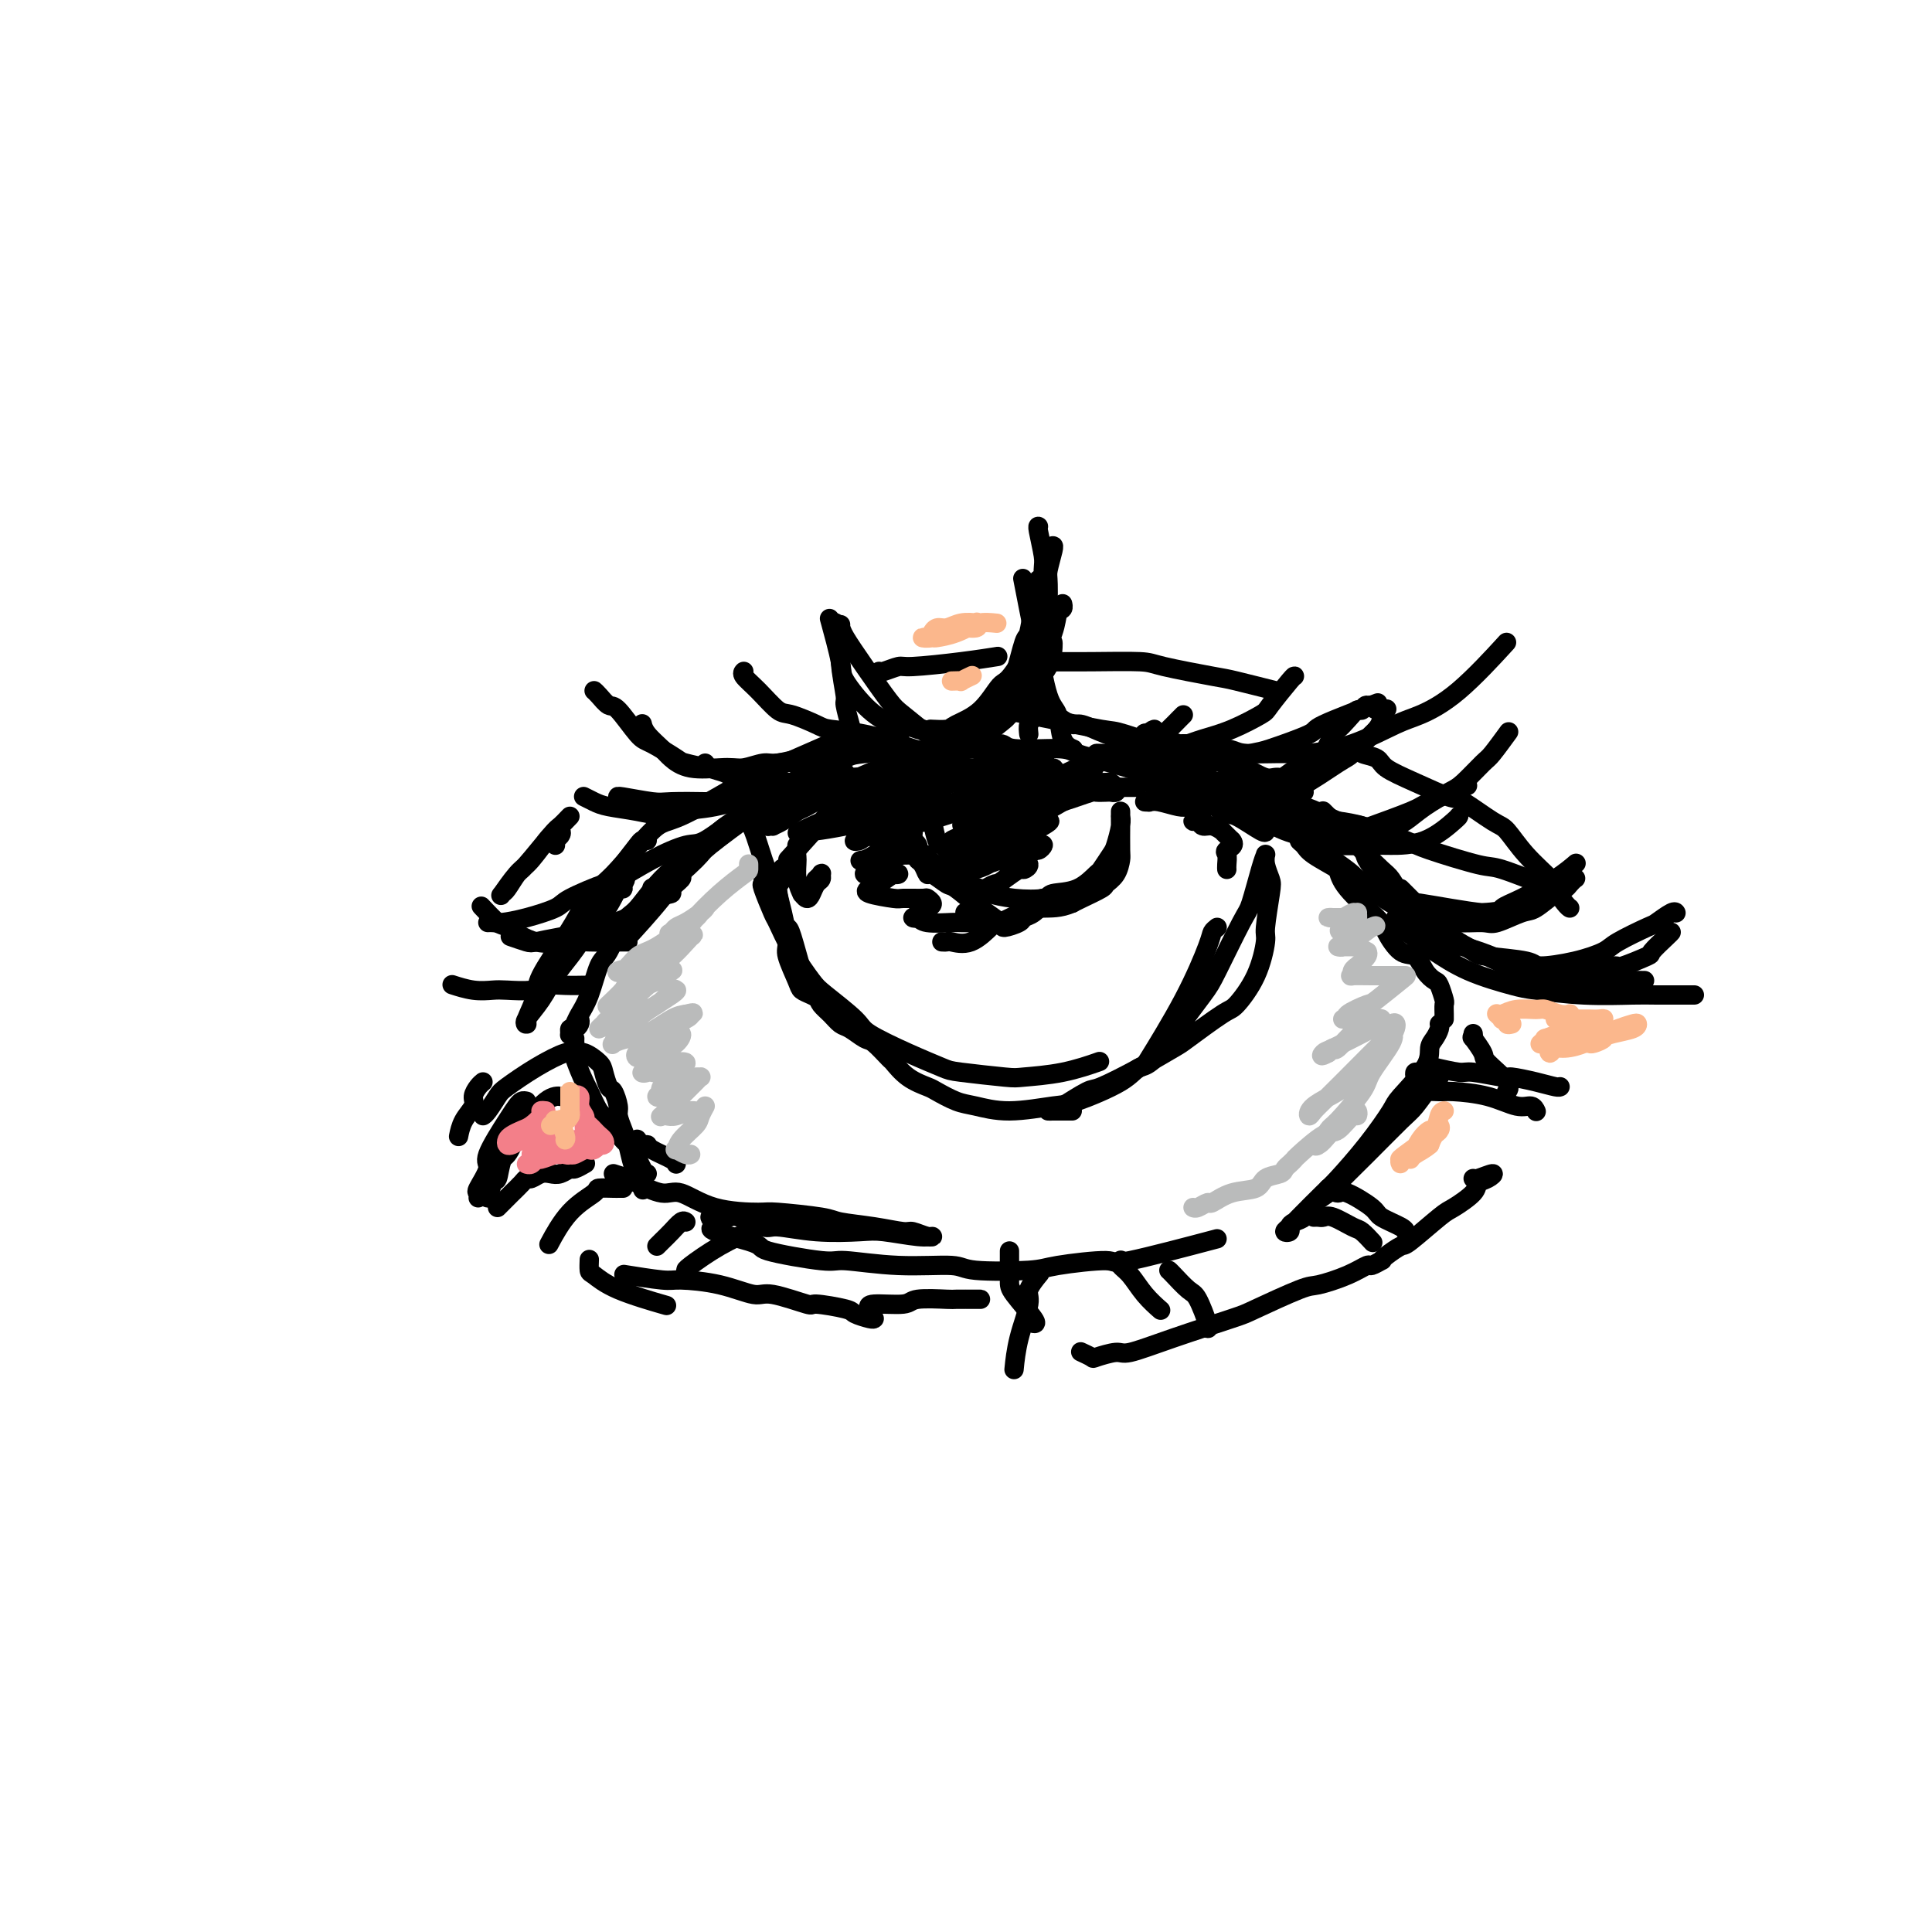 <svg viewBox='0 0 400 400' version='1.1' xmlns='http://www.w3.org/2000/svg' xmlns:xlink='http://www.w3.org/1999/xlink'><g fill='none' stroke='#000000' stroke-width='4' stroke-linecap='round' stroke-linejoin='round'><path d='M134,174c-0.391,-0.008 -0.782,-0.016 -1,0c-0.218,0.016 -0.261,0.056 -1,1c-0.739,0.944 -2.172,2.792 -3,4c-0.828,1.208 -1.050,1.778 -2,3c-0.950,1.222 -2.629,3.098 -4,5c-1.371,1.902 -2.435,3.830 -3,5c-0.565,1.170 -0.633,1.582 -1,2c-0.367,0.418 -1.034,0.843 -1,1c0.034,0.157 0.770,0.048 1,0c0.230,-0.048 -0.045,-0.034 1,-1c1.045,-0.966 3.409,-2.911 5,-5c1.591,-2.089 2.409,-4.323 3,-5c0.591,-0.677 0.957,0.203 1,0c0.043,-0.203 -0.236,-1.488 0,-2c0.236,-0.512 0.986,-0.249 0,1c-0.986,1.249 -3.708,3.484 -5,5c-1.292,1.516 -1.152,2.311 -2,4c-0.848,1.689 -2.682,4.270 -4,6c-1.318,1.730 -2.118,2.607 -3,4c-0.882,1.393 -1.846,3.302 -3,5c-1.154,1.698 -2.498,3.184 -3,4c-0.502,0.816 -0.163,0.960 0,1c0.163,0.040 0.151,-0.026 0,0c-0.151,0.026 -0.441,0.142 0,-1c0.441,-1.142 1.613,-3.543 2,-5c0.387,-1.457 -0.011,-1.969 1,-4c1.011,-2.031 3.432,-5.580 5,-8c1.568,-2.420 2.284,-3.710 3,-5'/><path d='M120,189c2.853,-4.693 4.487,-5.426 7,-8c2.513,-2.574 5.906,-6.989 8,-9c2.094,-2.011 2.890,-1.619 6,-3c3.110,-1.381 8.535,-4.535 11,-6c2.465,-1.465 1.971,-1.241 6,-3c4.029,-1.759 12.580,-5.503 16,-7c3.420,-1.497 1.710,-0.749 0,0'/><path d='M207,147c-0.068,-0.099 -0.135,-0.198 1,0c1.135,0.198 3.473,0.692 5,1c1.527,0.308 2.242,0.430 5,1c2.758,0.570 7.559,1.586 10,2c2.441,0.414 2.524,0.224 5,1c2.476,0.776 7.347,2.518 10,3c2.653,0.482 3.089,-0.295 5,0c1.911,0.295 5.297,1.662 8,3c2.703,1.338 4.724,2.646 6,3c1.276,0.354 1.806,-0.245 3,0c1.194,0.245 3.052,1.335 4,2c0.948,0.665 0.985,0.904 1,1c0.015,0.096 0.007,0.048 0,0'/><path d='M239,151c-0.535,0.197 -1.069,0.393 0,1c1.069,0.607 3.742,1.623 5,2c1.258,0.377 1.100,0.115 3,1c1.900,0.885 5.857,2.918 8,4c2.143,1.082 2.473,1.214 4,2c1.527,0.786 4.253,2.226 7,4c2.747,1.774 5.516,3.883 7,5c1.484,1.117 1.682,1.243 3,2c1.318,0.757 3.756,2.145 5,3c1.244,0.855 1.296,1.177 2,2c0.704,0.823 2.061,2.145 3,3c0.939,0.855 1.459,1.242 2,2c0.541,0.758 1.101,1.888 2,3c0.899,1.112 2.136,2.207 3,3c0.864,0.793 1.355,1.285 2,2c0.645,0.715 1.443,1.654 2,2c0.557,0.346 0.873,0.099 1,0c0.127,-0.099 0.063,-0.049 0,0'/><path d='M276,178c0.367,0.559 0.734,1.117 1,2c0.266,0.883 0.431,2.090 2,4c1.569,1.910 4.542,4.521 6,6c1.458,1.479 1.403,1.825 2,3c0.597,1.175 1.847,3.177 3,4c1.153,0.823 2.207,0.466 3,1c0.793,0.534 1.323,1.959 2,3c0.677,1.041 1.502,1.697 2,2c0.498,0.303 0.669,0.253 1,1c0.331,0.747 0.821,2.291 1,3c0.179,0.709 0.048,0.582 0,1c-0.048,0.418 -0.013,1.382 0,2c0.013,0.618 0.004,0.891 0,1c-0.004,0.109 -0.002,0.055 0,0'/><path d='M293,228c0.000,0.000 0.100,0.100 0.1,0.1'/><path d='M100,224c-0.295,0.239 -0.591,0.478 -1,1c-0.409,0.522 -0.933,1.328 -1,2c-0.067,0.672 0.322,1.211 0,2c-0.322,0.789 -1.356,1.828 -2,3c-0.644,1.172 -0.898,2.478 -1,3c-0.102,0.522 -0.051,0.261 0,0'/><path d='M109,228c-0.336,-0.075 -0.673,-0.150 -1,0c-0.327,0.150 -0.645,0.524 -1,1c-0.355,0.476 -0.746,1.055 -2,3c-1.254,1.945 -3.369,5.257 -4,7c-0.631,1.743 0.223,1.917 0,3c-0.223,1.083 -1.524,3.074 -2,4c-0.476,0.926 -0.128,0.788 0,1c0.128,0.212 0.037,0.775 0,1c-0.037,0.225 -0.018,0.113 0,0'/><path d='M103,250c0.786,-0.784 1.572,-1.568 2,-2c0.428,-0.432 0.499,-0.512 1,-1c0.501,-0.488 1.433,-1.385 2,-2c0.567,-0.615 0.771,-0.948 1,-1c0.229,-0.052 0.485,0.178 1,0c0.515,-0.178 1.288,-0.765 2,-1c0.712,-0.235 1.361,-0.119 2,0c0.639,0.119 1.268,0.242 2,0c0.732,-0.242 1.567,-0.848 2,-1c0.433,-0.152 0.463,0.151 1,0c0.537,-0.151 1.582,-0.758 2,-1c0.418,-0.242 0.209,-0.121 0,0'/><path d='M132,236c-0.083,-0.118 -0.166,-0.235 0,0c0.166,0.235 0.580,0.823 1,1c0.420,0.177 0.844,-0.058 1,0c0.156,0.058 0.042,0.407 1,1c0.958,0.593 2.989,1.429 4,2c1.011,0.571 1.003,0.877 1,1c-0.003,0.123 -0.002,0.061 0,0'/><path d='M127,243c1.171,0.376 2.342,0.752 3,1c0.658,0.248 0.804,0.368 2,1c1.196,0.632 3.444,1.776 5,2c1.556,0.224 2.420,-0.473 4,0c1.580,0.473 3.875,2.116 7,3c3.125,0.884 7.078,1.010 9,1c1.922,-0.010 1.811,-0.156 4,0c2.189,0.156 6.679,0.615 9,1c2.321,0.385 2.474,0.695 4,1c1.526,0.305 4.424,0.603 7,1c2.576,0.397 4.829,0.892 6,1c1.171,0.108 1.261,-0.171 2,0c0.739,0.171 2.127,0.792 3,1c0.873,0.208 1.231,0.004 1,0c-0.231,-0.004 -1.049,0.191 -3,0c-1.951,-0.191 -5.033,-0.767 -7,-1c-1.967,-0.233 -2.817,-0.122 -5,0c-2.183,0.122 -5.698,0.257 -9,0c-3.302,-0.257 -6.393,-0.906 -8,-1c-1.607,-0.094 -1.732,0.366 -3,0c-1.268,-0.366 -3.680,-1.557 -5,-2c-1.320,-0.443 -1.550,-0.139 -2,0c-0.450,0.139 -1.121,0.114 -2,0c-0.879,-0.114 -1.965,-0.318 -2,0c-0.035,0.318 0.983,1.159 2,2'/><path d='M149,254c-5.369,0.282 2.708,1.989 6,3c3.292,1.011 1.800,1.328 4,2c2.200,0.672 8.093,1.700 11,2c2.907,0.300 2.827,-0.129 5,0c2.173,0.129 6.598,0.817 11,1c4.402,0.183 8.782,-0.138 11,0c2.218,0.138 2.274,0.734 5,1c2.726,0.266 8.120,0.200 11,0c2.880,-0.200 3.244,-0.534 6,-1c2.756,-0.466 7.904,-1.063 10,-1c2.096,0.063 1.141,0.786 5,0c3.859,-0.786 12.531,-3.082 16,-4c3.469,-0.918 1.734,-0.459 0,0'/><path d='M298,223c-0.388,0.418 -0.776,0.837 -1,1c-0.224,0.163 -0.284,0.072 -1,1c-0.716,0.928 -2.087,2.877 -3,4c-0.913,1.123 -1.370,1.421 -3,3c-1.630,1.579 -4.435,4.440 -7,7c-2.565,2.560 -4.890,4.818 -6,6c-1.110,1.182 -1.005,1.286 -2,2c-0.995,0.714 -3.088,2.037 -4,3c-0.912,0.963 -0.641,1.565 -1,2c-0.359,0.435 -1.347,0.702 -2,1c-0.653,0.298 -0.971,0.627 -1,1c-0.029,0.373 0.230,0.790 0,1c-0.230,0.210 -0.949,0.212 -1,0c-0.051,-0.212 0.564,-0.637 1,-1c0.436,-0.363 0.691,-0.665 2,-2c1.309,-1.335 3.670,-3.705 5,-5c1.330,-1.295 1.628,-1.515 3,-3c1.372,-1.485 3.817,-4.236 6,-7c2.183,-2.764 4.104,-5.541 5,-7c0.896,-1.459 0.766,-1.599 2,-3c1.234,-1.401 3.833,-4.064 5,-6c1.167,-1.936 0.901,-3.146 1,-4c0.099,-0.854 0.562,-1.353 1,-2c0.438,-0.647 0.849,-1.441 1,-2c0.151,-0.559 0.041,-0.881 0,-1c-0.041,-0.119 -0.012,-0.034 0,0c0.012,0.034 0.006,0.017 0,0'/><path d='M168,160c0.087,0.417 0.173,0.834 0,1c-0.173,0.166 -0.607,0.080 -1,0c-0.393,-0.080 -0.746,-0.153 -1,0c-0.254,0.153 -0.408,0.531 -1,1c-0.592,0.469 -1.620,1.027 -3,2c-1.380,0.973 -3.112,2.360 -4,3c-0.888,0.640 -0.931,0.532 -3,2c-2.069,1.468 -6.162,4.512 -8,6c-1.838,1.488 -1.420,1.419 -3,3c-1.580,1.581 -5.156,4.810 -7,6c-1.844,1.190 -1.955,0.340 -2,0c-0.045,-0.340 -0.022,-0.170 0,0'/><path d='M141,179c0.244,-0.018 0.488,-0.036 0,1c-0.488,1.036 -1.708,3.125 -4,6c-2.292,2.875 -5.655,6.536 -7,8c-1.345,1.464 -0.673,0.732 0,0'/><path d='M120,211c0.082,0.302 0.165,0.604 0,1c-0.165,0.396 -0.577,0.884 -1,1c-0.423,0.116 -0.857,-0.142 -1,0c-0.143,0.142 0.006,0.684 0,1c-0.006,0.316 -0.167,0.407 0,0c0.167,-0.407 0.663,-1.312 1,-2c0.337,-0.688 0.516,-1.158 1,-2c0.484,-0.842 1.272,-2.056 2,-4c0.728,-1.944 1.397,-4.619 2,-6c0.603,-1.381 1.139,-1.469 2,-3c0.861,-1.531 2.048,-4.506 3,-6c0.952,-1.494 1.669,-1.508 3,-3c1.331,-1.492 3.276,-4.461 6,-7c2.724,-2.539 6.228,-4.649 8,-6c1.772,-1.351 1.811,-1.942 3,-3c1.189,-1.058 3.526,-2.581 6,-4c2.474,-1.419 5.084,-2.733 7,-4c1.916,-1.267 3.138,-2.487 4,-3c0.862,-0.513 1.364,-0.320 3,-1c1.636,-0.680 4.408,-2.234 6,-3c1.592,-0.766 2.006,-0.745 4,-1c1.994,-0.255 5.570,-0.787 7,-1c1.430,-0.213 0.715,-0.106 0,0'/><path d='M195,155c0.384,0.010 0.767,0.021 1,0c0.233,-0.021 0.314,-0.073 1,0c0.686,0.073 1.977,0.271 4,0c2.023,-0.271 4.780,-1.010 6,-1c1.220,0.010 0.905,0.770 3,1c2.095,0.230 6.599,-0.068 9,0c2.401,0.068 2.697,0.503 4,1c1.303,0.497 3.613,1.056 7,2c3.387,0.944 7.853,2.274 10,3c2.147,0.726 1.977,0.849 4,2c2.023,1.151 6.241,3.331 9,4c2.759,0.669 4.061,-0.171 6,0c1.939,0.171 4.517,1.353 7,2c2.483,0.647 4.872,0.758 6,1c1.128,0.242 0.994,0.616 2,1c1.006,0.384 3.153,0.779 4,1c0.847,0.221 0.394,0.267 1,1c0.606,0.733 2.270,2.151 3,3c0.730,0.849 0.525,1.127 1,2c0.475,0.873 1.630,2.339 3,4c1.370,1.661 2.955,3.517 4,5c1.045,1.483 1.551,2.591 2,3c0.449,0.409 0.843,0.117 1,0c0.157,-0.117 0.079,-0.058 0,0'/><path d='M162,180c-0.036,-0.194 -0.072,-0.389 0,0c0.072,0.389 0.252,1.361 0,2c-0.252,0.639 -0.936,0.945 -1,2c-0.064,1.055 0.493,2.860 1,5c0.507,2.140 0.964,4.615 1,6c0.036,1.385 -0.351,1.681 0,3c0.351,1.319 1.439,3.660 2,5c0.561,1.340 0.595,1.680 1,2c0.405,0.320 1.181,0.622 2,1c0.819,0.378 1.682,0.833 2,1c0.318,0.167 0.091,0.048 0,0c-0.091,-0.048 -0.045,-0.024 0,0'/><path d='M158,182c0.057,0.455 0.114,0.909 0,1c-0.114,0.091 -0.399,-0.183 0,1c0.399,1.183 1.482,3.823 2,5c0.518,1.177 0.472,0.892 1,2c0.528,1.108 1.631,3.607 3,6c1.369,2.393 3.003,4.678 4,6c0.997,1.322 1.356,1.682 3,3c1.644,1.318 4.573,3.596 6,5c1.427,1.404 1.352,1.935 3,3c1.648,1.065 5.017,2.664 8,4c2.983,1.336 5.579,2.409 7,3c1.421,0.591 1.667,0.701 4,1c2.333,0.299 6.752,0.787 9,1c2.248,0.213 2.324,0.150 4,0c1.676,-0.150 4.951,-0.386 8,-1c3.049,-0.614 5.871,-1.604 7,-2c1.129,-0.396 0.564,-0.198 0,0'/><path d='M252,192c-0.405,0.321 -0.810,0.641 -1,1c-0.190,0.359 -0.164,0.756 -1,3c-0.836,2.244 -2.533,6.335 -5,11c-2.467,4.665 -5.705,9.904 -7,12c-1.295,2.096 -0.648,1.048 0,0'/><path d='M222,230c-1.183,0.000 -2.367,0.000 -3,0c-0.633,-0.000 -0.717,-0.001 -1,0c-0.283,0.001 -0.766,0.003 -1,0c-0.234,-0.003 -0.219,-0.012 0,0c0.219,0.012 0.642,0.045 1,0c0.358,-0.045 0.649,-0.166 2,-1c1.351,-0.834 3.760,-2.380 5,-3c1.240,-0.620 1.309,-0.314 3,-1c1.691,-0.686 5.003,-2.365 8,-4c2.997,-1.635 5.678,-3.224 7,-4c1.322,-0.776 1.287,-0.737 3,-2c1.713,-1.263 5.176,-3.828 7,-5c1.824,-1.172 2.009,-0.951 3,-2c0.991,-1.049 2.788,-3.368 4,-6c1.212,-2.632 1.838,-5.576 2,-7c0.162,-1.424 -0.138,-1.328 0,-3c0.138,-1.672 0.716,-5.113 1,-7c0.284,-1.887 0.273,-2.220 0,-3c-0.273,-0.780 -0.807,-2.008 -1,-3c-0.193,-0.992 -0.044,-1.747 0,-2c0.044,-0.253 -0.015,-0.003 0,0c0.015,0.003 0.106,-0.242 0,0c-0.106,0.242 -0.410,0.970 -1,3c-0.590,2.030 -1.468,5.362 -2,7c-0.532,1.638 -0.720,1.583 -2,4c-1.280,2.417 -3.652,7.304 -5,10c-1.348,2.696 -1.671,3.199 -3,5c-1.329,1.801 -3.665,4.901 -6,8'/><path d='M243,214c-4.415,6.880 -5.953,6.580 -7,7c-1.047,0.420 -1.603,1.559 -4,3c-2.397,1.441 -6.636,3.183 -9,4c-2.364,0.817 -2.854,0.710 -5,1c-2.146,0.290 -5.949,0.979 -9,1c-3.051,0.021 -5.352,-0.626 -7,-1c-1.648,-0.374 -2.645,-0.475 -4,-1c-1.355,-0.525 -3.068,-1.472 -4,-2c-0.932,-0.528 -1.083,-0.636 -2,-1c-0.917,-0.364 -2.601,-0.986 -4,-2c-1.399,-1.014 -2.514,-2.422 -3,-3c-0.486,-0.578 -0.343,-0.325 -1,-1c-0.657,-0.675 -2.115,-2.278 -3,-3c-0.885,-0.722 -1.197,-0.564 -2,-1c-0.803,-0.436 -2.098,-1.466 -3,-2c-0.902,-0.534 -1.412,-0.571 -2,-1c-0.588,-0.429 -1.256,-1.251 -2,-2c-0.744,-0.749 -1.565,-1.427 -2,-2c-0.435,-0.573 -0.484,-1.043 -1,-2c-0.516,-0.957 -1.500,-2.403 -2,-3c-0.500,-0.597 -0.515,-0.346 -1,-2c-0.485,-1.654 -1.439,-5.214 -2,-7c-0.561,-1.786 -0.731,-1.798 -1,-2c-0.269,-0.202 -0.639,-0.593 -1,-2c-0.361,-1.407 -0.714,-3.829 -1,-5c-0.286,-1.171 -0.507,-1.090 -1,-2c-0.493,-0.910 -1.259,-2.810 -2,-5c-0.741,-2.190 -1.456,-4.669 -2,-6c-0.544,-1.331 -0.916,-1.512 -1,-2c-0.084,-0.488 0.119,-1.282 0,-2c-0.119,-0.718 -0.559,-1.359 -1,-2'/><path d='M154,166c-2.022,-5.978 -0.578,-2.422 0,-1c0.578,1.422 0.289,0.711 0,0'/><path d='M192,158c-0.000,0.431 -0.001,0.861 0,1c0.001,0.139 0.003,-0.014 0,0c-0.003,0.014 -0.012,0.197 0,1c0.012,0.803 0.044,2.228 0,3c-0.044,0.772 -0.166,0.890 0,2c0.166,1.110 0.619,3.212 1,5c0.381,1.788 0.690,3.263 1,4c0.310,0.737 0.622,0.737 1,1c0.378,0.263 0.822,0.789 1,1c0.178,0.211 0.089,0.105 0,0'/><path d='M189,174c-0.114,-0.074 -0.229,-0.147 0,0c0.229,0.147 0.801,0.516 1,1c0.199,0.484 0.025,1.085 1,2c0.975,0.915 3.097,2.144 4,3c0.903,0.856 0.585,1.341 2,2c1.415,0.659 4.561,1.494 6,2c1.439,0.506 1.171,0.685 2,1c0.829,0.315 2.755,0.767 5,1c2.245,0.233 4.810,0.247 6,0c1.190,-0.247 1.005,-0.756 2,-1c0.995,-0.244 3.169,-0.223 5,-1c1.831,-0.777 3.317,-2.351 4,-3c0.683,-0.649 0.561,-0.374 1,-1c0.439,-0.626 1.438,-2.152 2,-3c0.562,-0.848 0.686,-1.018 1,-2c0.314,-0.982 0.816,-2.777 1,-4c0.184,-1.223 0.049,-1.873 0,-2c-0.049,-0.127 -0.013,0.271 0,0c0.013,-0.271 0.004,-1.210 0,-1c-0.004,0.210 -0.003,1.568 0,2c0.003,0.432 0.007,-0.063 0,1c-0.007,1.063 -0.027,3.684 0,5c0.027,1.316 0.099,1.326 0,2c-0.099,0.674 -0.369,2.012 -1,3c-0.631,0.988 -1.623,1.626 -2,2c-0.377,0.374 -0.140,0.485 -1,1c-0.860,0.515 -2.817,1.433 -4,2c-1.183,0.567 -1.591,0.784 -2,1'/><path d='M222,187c-2.573,1.126 -4.505,0.940 -6,1c-1.495,0.060 -2.551,0.366 -4,1c-1.449,0.634 -3.289,1.595 -5,2c-1.711,0.405 -3.294,0.253 -4,0c-0.706,-0.253 -0.536,-0.607 -1,-1c-0.464,-0.393 -1.561,-0.827 -2,-1c-0.439,-0.173 -0.219,-0.087 0,0'/><path d='M191,157c0.402,-0.045 0.805,-0.090 1,0c0.195,0.090 0.183,0.314 1,0c0.817,-0.314 2.464,-1.166 4,-2c1.536,-0.834 2.962,-1.649 4,-2c1.038,-0.351 1.687,-0.238 3,-1c1.313,-0.762 3.290,-2.397 4,-3c0.710,-0.603 0.152,-0.172 1,-1c0.848,-0.828 3.103,-2.915 4,-4c0.897,-1.085 0.437,-1.166 1,-2c0.563,-0.834 2.151,-2.419 3,-4c0.849,-1.581 0.959,-3.156 1,-4c0.041,-0.844 0.012,-0.955 0,-1c-0.012,-0.045 -0.006,-0.022 0,0'/><path d='M215,120c-0.024,0.248 -0.047,0.495 0,1c0.047,0.505 0.165,1.267 0,2c-0.165,0.733 -0.612,1.436 -1,3c-0.388,1.564 -0.717,3.988 -1,5c-0.283,1.012 -0.519,0.611 -1,2c-0.481,1.389 -1.206,4.566 -2,7c-0.794,2.434 -1.657,4.123 -2,5c-0.343,0.877 -0.166,0.943 -1,2c-0.834,1.057 -2.678,3.106 -4,4c-1.322,0.894 -2.122,0.632 -3,1c-0.878,0.368 -1.834,1.367 -3,2c-1.166,0.633 -2.544,0.901 -3,1c-0.456,0.099 0.008,0.027 0,0c-0.008,-0.027 -0.490,-0.011 -1,0c-0.510,0.011 -1.048,0.018 -1,0c0.048,-0.018 0.681,-0.059 1,0c0.319,0.059 0.323,0.219 1,0c0.677,-0.219 2.029,-0.818 4,-2c1.971,-1.182 4.563,-2.948 6,-4c1.437,-1.052 1.719,-1.389 3,-3c1.281,-1.611 3.563,-4.497 5,-6c1.437,-1.503 2.031,-1.622 3,-3c0.969,-1.378 2.312,-4.016 3,-6c0.688,-1.984 0.720,-3.315 1,-4c0.280,-0.685 0.806,-0.723 1,-1c0.194,-0.277 0.055,-0.793 0,-1c-0.055,-0.207 -0.028,-0.103 0,0'/><path d='M220,149c-0.194,-0.125 -0.388,-0.250 0,0c0.388,0.250 1.357,0.876 2,1c0.643,0.124 0.960,-0.255 2,0c1.040,0.255 2.801,1.142 5,2c2.199,0.858 4.834,1.687 6,2c1.166,0.313 0.862,0.109 2,1c1.138,0.891 3.719,2.877 5,4c1.281,1.123 1.261,1.384 2,2c0.739,0.616 2.236,1.587 4,3c1.764,1.413 3.793,3.268 5,4c1.207,0.732 1.592,0.340 3,1c1.408,0.660 3.841,2.370 5,3c1.159,0.630 1.046,0.180 1,0c-0.046,-0.180 -0.023,-0.090 0,0'/><path d='M257,161c0.232,-0.296 0.465,-0.591 1,0c0.535,0.591 1.374,2.069 2,3c0.626,0.931 1.041,1.316 2,2c0.959,0.684 2.463,1.667 4,3c1.537,1.333 3.108,3.016 4,4c0.892,0.984 1.105,1.270 2,2c0.895,0.730 2.471,1.904 4,3c1.529,1.096 3.013,2.115 4,3c0.987,0.885 1.479,1.637 2,2c0.521,0.363 1.071,0.336 2,1c0.929,0.664 2.238,2.020 4,3c1.762,0.980 3.978,1.585 5,2c1.022,0.415 0.851,0.640 2,1c1.149,0.360 3.618,0.856 6,1c2.382,0.144 4.676,-0.063 6,0c1.324,0.063 1.678,0.396 3,0c1.322,-0.396 3.611,-1.520 5,-2c1.389,-0.480 1.878,-0.314 3,-1c1.122,-0.686 2.876,-2.223 4,-3c1.124,-0.777 1.617,-0.794 2,-1c0.383,-0.206 0.657,-0.600 1,-1c0.343,-0.400 0.755,-0.806 1,-1c0.245,-0.194 0.323,-0.176 0,0c-0.323,0.176 -1.049,0.509 -2,1c-0.951,0.491 -2.129,1.140 -4,2c-1.871,0.860 -4.436,1.930 -7,3'/><path d='M313,188c-3.365,0.982 -5.777,0.938 -7,1c-1.223,0.062 -1.256,0.230 -3,0c-1.744,-0.230 -5.200,-0.858 -7,-1c-1.800,-0.142 -1.946,0.201 -3,0c-1.054,-0.201 -3.016,-0.946 -5,-2c-1.984,-1.054 -3.991,-2.419 -5,-3c-1.009,-0.581 -1.021,-0.380 -2,-1c-0.979,-0.620 -2.927,-2.061 -4,-3c-1.073,-0.939 -1.273,-1.377 -2,-2c-0.727,-0.623 -1.982,-1.432 -3,-2c-1.018,-0.568 -1.801,-0.893 -2,-1c-0.199,-0.107 0.185,0.006 0,0c-0.185,-0.006 -0.940,-0.131 -1,0c-0.060,0.131 0.577,0.519 1,1c0.423,0.481 0.634,1.055 2,2c1.366,0.945 3.886,2.262 5,3c1.114,0.738 0.822,0.899 3,2c2.178,1.101 6.827,3.142 9,4c2.173,0.858 1.869,0.533 5,1c3.131,0.467 9.698,1.725 13,2c3.302,0.275 3.341,-0.435 4,-1c0.659,-0.565 1.940,-0.987 4,-2c2.060,-1.013 4.901,-2.619 7,-4c2.099,-1.381 3.457,-2.537 4,-3c0.543,-0.463 0.272,-0.231 0,0'/><path d='M240,156c-0.201,-0.211 -0.403,-0.422 0,0c0.403,0.422 1.409,1.478 2,2c0.591,0.522 0.767,0.511 2,1c1.233,0.489 3.524,1.480 5,2c1.476,0.520 2.139,0.571 4,1c1.861,0.429 4.920,1.238 8,1c3.080,-0.238 6.180,-1.523 8,-2c1.820,-0.477 2.358,-0.145 4,-1c1.642,-0.855 4.387,-2.897 6,-4c1.613,-1.103 2.093,-1.266 3,-2c0.907,-0.734 2.241,-2.038 3,-3c0.759,-0.962 0.943,-1.583 1,-2c0.057,-0.417 -0.012,-0.629 0,-1c0.012,-0.371 0.106,-0.899 0,-1c-0.106,-0.101 -0.412,0.227 -1,0c-0.588,-0.227 -1.457,-1.010 -2,-1c-0.543,0.010 -0.760,0.811 -1,1c-0.240,0.189 -0.502,-0.236 -1,0c-0.498,0.236 -1.233,1.132 -2,2c-0.767,0.868 -1.567,1.706 -2,2c-0.433,0.294 -0.498,0.043 -1,1c-0.502,0.957 -1.441,3.122 -2,4c-0.559,0.878 -0.739,0.470 -2,1c-1.261,0.530 -3.603,1.998 -5,3c-1.397,1.002 -1.850,1.536 -3,2c-1.150,0.464 -2.999,0.856 -5,1c-2.001,0.144 -4.155,0.039 -5,0c-0.845,-0.039 -0.381,-0.010 -1,0c-0.619,0.010 -2.320,0.003 -3,0c-0.680,-0.003 -0.340,-0.001 0,0'/><path d='M250,163c-2.393,-0.057 -1.377,-0.699 -1,-1c0.377,-0.301 0.114,-0.260 0,0c-0.114,0.260 -0.079,0.740 0,1c0.079,0.260 0.203,0.301 1,1c0.797,0.699 2.266,2.058 5,2c2.734,-0.058 6.731,-1.531 9,-2c2.269,-0.469 2.808,0.067 5,-1c2.192,-1.067 6.036,-3.738 8,-5c1.964,-1.262 2.047,-1.116 3,-2c0.953,-0.884 2.777,-2.797 4,-4c1.223,-1.203 1.844,-1.695 2,-2c0.156,-0.305 -0.154,-0.422 0,-1c0.154,-0.578 0.772,-1.617 1,-2c0.228,-0.383 0.065,-0.109 0,0c-0.065,0.109 -0.033,0.055 0,0'/><path d='M187,151c-0.351,0.021 -0.701,0.043 -1,0c-0.299,-0.043 -0.545,-0.150 -1,0c-0.455,0.150 -1.117,0.556 -2,1c-0.883,0.444 -1.987,0.927 -3,1c-1.013,0.073 -1.934,-0.264 -3,0c-1.066,0.264 -2.276,1.127 -4,2c-1.724,0.873 -3.963,1.754 -5,2c-1.037,0.246 -0.871,-0.145 -2,0c-1.129,0.145 -3.553,0.824 -5,1c-1.447,0.176 -1.919,-0.153 -3,0c-1.081,0.153 -2.772,0.786 -4,1c-1.228,0.214 -1.992,0.008 -3,0c-1.008,-0.008 -2.260,0.181 -4,0c-1.740,-0.181 -3.968,-0.732 -5,-1c-1.032,-0.268 -0.867,-0.252 -2,-1c-1.133,-0.748 -3.564,-2.260 -5,-3c-1.436,-0.740 -1.877,-0.710 -3,-2c-1.123,-1.290 -2.928,-3.901 -4,-5c-1.072,-1.099 -1.411,-0.686 -2,-1c-0.589,-0.314 -1.428,-1.354 -2,-2c-0.572,-0.646 -0.878,-0.899 -1,-1c-0.122,-0.101 -0.061,-0.051 0,0'/><path d='M183,153c-0.028,0.454 -0.056,0.908 0,1c0.056,0.092 0.195,-0.178 0,0c-0.195,0.178 -0.724,0.804 -1,1c-0.276,0.196 -0.300,-0.040 -1,0c-0.700,0.040 -2.075,0.354 -4,1c-1.925,0.646 -4.400,1.623 -6,2c-1.600,0.377 -2.326,0.153 -4,0c-1.674,-0.153 -4.296,-0.236 -6,0c-1.704,0.236 -2.491,0.789 -4,1c-1.509,0.211 -3.740,0.080 -5,0c-1.260,-0.080 -1.549,-0.108 -3,0c-1.451,0.108 -4.063,0.351 -6,0c-1.937,-0.351 -3.199,-1.296 -4,-2c-0.801,-0.704 -1.143,-1.168 -2,-2c-0.857,-0.832 -2.231,-2.032 -3,-3c-0.769,-0.968 -0.934,-1.705 -1,-2c-0.066,-0.295 -0.033,-0.147 0,0'/><path d='M166,162c0.196,0.000 0.392,0.001 0,0c-0.392,-0.001 -1.373,-0.003 -2,0c-0.627,0.003 -0.901,0.012 -2,0c-1.099,-0.012 -3.023,-0.044 -4,0c-0.977,0.044 -1.008,0.166 -2,0c-0.992,-0.166 -2.945,-0.619 -4,-1c-1.055,-0.381 -1.211,-0.690 -2,-1c-0.789,-0.310 -2.213,-0.622 -3,-1c-0.787,-0.378 -0.939,-0.822 -1,-1c-0.061,-0.178 -0.030,-0.089 0,0'/><path d='M142,179c0.131,-0.210 0.261,-0.421 0,0c-0.261,0.421 -0.915,1.473 -1,2c-0.085,0.527 0.397,0.530 0,1c-0.397,0.470 -1.675,1.406 -2,2c-0.325,0.594 0.302,0.845 0,1c-0.302,0.155 -1.534,0.212 -3,1c-1.466,0.788 -3.167,2.305 -4,3c-0.833,0.695 -0.797,0.568 -2,1c-1.203,0.432 -3.644,1.423 -5,2c-1.356,0.577 -1.628,0.739 -3,1c-1.372,0.261 -3.843,0.620 -6,1c-2.157,0.380 -4.001,0.782 -5,1c-0.999,0.218 -1.154,0.251 -2,0c-0.846,-0.251 -2.385,-0.786 -3,-1c-0.615,-0.214 -0.308,-0.107 0,0'/><path d='M130,195c-0.327,0.002 -0.655,0.003 -1,0c-0.345,-0.003 -0.709,-0.012 -2,0c-1.291,0.012 -3.510,0.045 -5,0c-1.490,-0.045 -2.253,-0.167 -4,0c-1.747,0.167 -4.479,0.622 -7,0c-2.521,-0.622 -4.830,-2.321 -6,-3c-1.170,-0.679 -1.200,-0.337 -2,-1c-0.800,-0.663 -2.372,-2.332 -3,-3c-0.628,-0.668 -0.314,-0.334 0,0'/><path d='M197,153c-0.220,-0.001 -0.441,-0.002 -1,0c-0.559,0.002 -1.457,0.008 -2,0c-0.543,-0.008 -0.730,-0.030 -2,-1c-1.270,-0.970 -3.621,-2.890 -5,-4c-1.379,-1.110 -1.785,-1.411 -3,-3c-1.215,-1.589 -3.240,-4.464 -5,-7c-1.760,-2.536 -3.255,-4.731 -4,-6c-0.745,-1.269 -0.739,-1.611 -1,-2c-0.261,-0.389 -0.789,-0.825 -1,-1c-0.211,-0.175 -0.106,-0.087 0,0'/><path d='M191,151c0.030,-0.034 0.061,-0.067 0,0c-0.061,0.067 -0.213,0.236 -1,0c-0.787,-0.236 -2.209,-0.876 -3,-1c-0.791,-0.124 -0.951,0.266 -2,0c-1.049,-0.266 -2.985,-1.190 -5,-3c-2.015,-1.810 -4.107,-4.506 -5,-6c-0.893,-1.494 -0.587,-1.787 -1,-4c-0.413,-2.213 -1.547,-6.347 -2,-8c-0.453,-1.653 -0.227,-0.827 0,0'/><path d='M176,150c0.121,0.434 0.243,0.868 0,0c-0.243,-0.868 -0.850,-3.039 -1,-4c-0.150,-0.961 0.156,-0.711 0,-2c-0.156,-1.289 -0.773,-4.116 -1,-7c-0.227,-2.884 -0.065,-5.824 0,-7c0.065,-1.176 0.032,-0.588 0,0'/><path d='M227,156c-0.001,0.007 -0.003,0.015 0,0c0.003,-0.015 0.010,-0.052 1,0c0.990,0.052 2.962,0.193 4,0c1.038,-0.193 1.144,-0.721 2,-1c0.856,-0.279 2.464,-0.310 4,-1c1.536,-0.690 2.999,-2.041 4,-3c1.001,-0.959 1.539,-1.527 2,-2c0.461,-0.473 0.846,-0.849 1,-1c0.154,-0.151 0.077,-0.075 0,0'/><path d='M250,164c0.446,-0.025 0.892,-0.050 1,0c0.108,0.050 -0.123,0.174 1,1c1.123,0.826 3.598,2.355 5,3c1.402,0.645 1.730,0.408 3,1c1.270,0.592 3.481,2.015 6,3c2.519,0.985 5.347,1.532 7,2c1.653,0.468 2.131,0.857 4,1c1.869,0.143 5.128,0.038 7,0c1.872,-0.038 2.358,-0.010 4,0c1.642,0.010 4.440,0.003 7,-1c2.560,-1.003 4.882,-3.001 6,-4c1.118,-0.999 1.034,-1.000 1,-1c-0.034,-0.000 -0.017,-0.000 0,0'/><path d='M231,157c0.441,0.060 0.882,0.119 1,0c0.118,-0.119 -0.088,-0.417 1,0c1.088,0.417 3.468,1.551 5,2c1.532,0.449 2.216,0.215 4,0c1.784,-0.215 4.668,-0.411 8,-1c3.332,-0.589 7.112,-1.570 9,-2c1.888,-0.430 1.884,-0.309 4,-1c2.116,-0.691 6.351,-2.196 8,-3c1.649,-0.804 0.713,-0.909 3,-2c2.287,-1.091 7.796,-3.169 10,-4c2.204,-0.831 1.102,-0.416 0,0'/><path d='M193,151c-0.312,-0.017 -0.624,-0.033 0,0c0.624,0.033 2.183,0.116 3,0c0.817,-0.116 0.893,-0.432 2,-1c1.107,-0.568 3.247,-1.387 5,-3c1.753,-1.613 3.119,-4.020 4,-5c0.881,-0.980 1.276,-0.533 3,-3c1.724,-2.467 4.778,-7.848 6,-10c1.222,-2.152 0.611,-1.076 0,0'/><path d='M222,155c0.208,0.088 0.417,0.177 0,0c-0.417,-0.177 -1.458,-0.619 -2,-2c-0.542,-1.381 -0.583,-3.699 -1,-5c-0.417,-1.301 -1.208,-1.583 -2,-4c-0.792,-2.417 -1.583,-6.967 -2,-9c-0.417,-2.033 -0.458,-1.547 -1,-4c-0.542,-2.453 -1.583,-7.844 -2,-10c-0.417,-2.156 -0.208,-1.078 0,0'/><path d='M213,152c-0.081,-0.758 -0.161,-1.517 0,-2c0.161,-0.483 0.565,-0.692 1,-2c0.435,-1.308 0.901,-3.716 1,-5c0.099,-1.284 -0.170,-1.443 0,-3c0.170,-1.557 0.779,-4.511 1,-7c0.221,-2.489 0.056,-4.513 0,-6c-0.056,-1.487 -0.001,-2.437 0,-4c0.001,-1.563 -0.052,-3.739 0,-5c0.052,-1.261 0.210,-1.606 0,-3c-0.210,-1.394 -0.787,-3.837 -1,-5c-0.213,-1.163 -0.061,-1.047 0,-1c0.061,0.047 0.030,0.023 0,0'/><path d='M218,113c0.114,0.006 0.227,0.013 0,1c-0.227,0.987 -0.796,2.955 -1,4c-0.204,1.045 -0.044,1.167 0,3c0.044,1.833 -0.027,5.378 0,7c0.027,1.622 0.151,1.321 0,3c-0.151,1.679 -0.576,5.337 -1,7c-0.424,1.663 -0.845,1.332 -1,2c-0.155,0.668 -0.044,2.334 0,3c0.044,0.666 0.022,0.333 0,0'/><path d='M237,152c0.030,0.062 0.061,0.125 0,0c-0.061,-0.125 -0.212,-0.436 1,0c1.212,0.436 3.788,1.619 5,2c1.212,0.381 1.061,-0.040 3,0c1.939,0.040 5.967,0.543 8,1c2.033,0.457 2.070,0.869 4,1c1.930,0.131 5.752,-0.019 8,0c2.248,0.019 2.921,0.205 5,0c2.079,-0.205 5.564,-0.803 9,-2c3.436,-1.197 6.824,-2.995 9,-4c2.176,-1.005 3.140,-1.218 5,-2c1.860,-0.782 4.616,-2.134 8,-5c3.384,-2.866 7.395,-7.248 9,-9c1.605,-1.752 0.802,-0.876 0,0'/><path d='M274,168c-0.080,-0.081 -0.160,-0.162 0,0c0.160,0.162 0.561,0.568 1,1c0.439,0.432 0.916,0.890 1,1c0.084,0.110 -0.226,-0.129 1,0c1.226,0.129 3.986,0.626 5,1c1.014,0.374 0.280,0.625 2,0c1.720,-0.625 5.894,-2.126 8,-3c2.106,-0.874 2.144,-1.120 4,-2c1.856,-0.880 5.530,-2.394 7,-3c1.470,-0.606 0.735,-0.303 0,0'/><path d='M288,172c0.281,-0.378 0.563,-0.756 1,-1c0.437,-0.244 1.031,-0.353 2,-1c0.969,-0.647 2.313,-1.834 4,-3c1.687,-1.166 3.717,-2.313 5,-3c1.283,-0.687 1.819,-0.913 3,-2c1.181,-1.087 3.007,-3.034 4,-4c0.993,-0.966 1.152,-0.953 2,-2c0.848,-1.047 2.385,-3.156 3,-4c0.615,-0.844 0.307,-0.422 0,0'/><path d='M290,184c-0.030,-0.030 -0.060,-0.059 0,0c0.060,0.059 0.209,0.208 1,1c0.791,0.792 2.225,2.228 3,3c0.775,0.772 0.892,0.880 2,2c1.108,1.120 3.207,3.253 6,5c2.793,1.747 6.281,3.109 8,4c1.719,0.891 1.668,1.311 4,2c2.332,0.689 7.048,1.649 9,2c1.952,0.351 1.141,0.095 4,0c2.859,-0.095 9.388,-0.027 12,0c2.612,0.027 1.306,0.014 0,0'/><path d='M297,192c-0.196,-0.142 -0.392,-0.284 0,0c0.392,0.284 1.371,0.995 3,2c1.629,1.005 3.907,2.306 5,3c1.093,0.694 1.000,0.782 3,1c2.000,0.218 6.093,0.565 8,1c1.907,0.435 1.629,0.957 3,1c1.371,0.043 4.393,-0.393 7,-1c2.607,-0.607 4.800,-1.386 6,-2c1.200,-0.614 1.407,-1.065 3,-2c1.593,-0.935 4.570,-2.356 6,-3c1.430,-0.644 1.311,-0.513 2,-1c0.689,-0.487 2.185,-1.593 3,-2c0.815,-0.407 0.947,-0.116 1,0c0.053,0.116 0.026,0.058 0,0'/><path d='M346,193c-0.074,0.096 -0.147,0.193 -1,1c-0.853,0.807 -2.484,2.325 -3,3c-0.516,0.675 0.084,0.507 -1,1c-1.084,0.493 -3.852,1.646 -5,2c-1.148,0.354 -0.675,-0.090 -2,0c-1.325,0.090 -4.449,0.716 -6,1c-1.551,0.284 -1.529,0.227 -3,0c-1.471,-0.227 -4.437,-0.624 -7,-1c-2.563,-0.376 -4.725,-0.729 -6,-1c-1.275,-0.271 -1.662,-0.458 -3,-1c-1.338,-0.542 -3.625,-1.437 -6,-2c-2.375,-0.563 -4.836,-0.794 -6,-1c-1.164,-0.206 -1.030,-0.385 -2,-1c-0.970,-0.615 -3.045,-1.664 -4,-2c-0.955,-0.336 -0.792,0.040 -1,0c-0.208,-0.040 -0.789,-0.498 -1,-1c-0.211,-0.502 -0.054,-1.048 0,-1c0.054,0.048 0.004,0.691 0,1c-0.004,0.309 0.036,0.286 1,1c0.964,0.714 2.850,2.166 4,3c1.150,0.834 1.562,1.050 3,2c1.438,0.950 3.901,2.633 7,4c3.099,1.367 6.835,2.419 9,3c2.165,0.581 2.760,0.692 5,1c2.240,0.308 6.125,0.815 10,1c3.875,0.185 7.740,0.050 10,0c2.260,-0.050 2.916,-0.013 5,0c2.084,0.013 5.595,0.004 7,0c1.405,-0.004 0.702,-0.002 0,0'/><path d='M293,223c-0.089,-0.451 -0.178,-0.901 0,-1c0.178,-0.099 0.624,0.155 1,0c0.376,-0.155 0.683,-0.717 1,-1c0.317,-0.283 0.645,-0.287 2,0c1.355,0.287 3.737,0.864 5,1c1.263,0.136 1.406,-0.170 3,0c1.594,0.170 4.637,0.816 6,1c1.363,0.184 1.045,-0.094 2,0c0.955,0.094 3.184,0.561 5,1c1.816,0.439 3.220,0.849 4,1c0.780,0.151 0.937,0.043 1,0c0.063,-0.043 0.031,-0.022 0,0'/><path d='M291,228c0.841,-0.308 1.682,-0.617 2,-1c0.318,-0.383 0.112,-0.841 1,-1c0.888,-0.159 2.872,-0.019 4,0c1.128,0.019 1.402,-0.082 3,0c1.598,0.082 4.519,0.348 7,1c2.481,0.652 4.521,1.690 6,2c1.479,0.310 2.398,-0.109 3,0c0.602,0.109 0.886,0.745 1,1c0.114,0.255 0.057,0.127 0,0'/><path d='M305,214c0.061,0.505 0.123,1.010 0,1c-0.123,-0.010 -0.429,-0.535 0,0c0.429,0.535 1.593,2.130 2,3c0.407,0.870 0.058,1.017 1,2c0.942,0.983 3.177,2.803 4,4c0.823,1.197 0.235,1.771 0,2c-0.235,0.229 -0.118,0.115 0,0'/><path d='M209,259c0.001,0.417 0.001,0.833 0,1c-0.001,0.167 -0.004,0.083 0,1c0.004,0.917 0.015,2.834 0,4c-0.015,1.166 -0.056,1.581 1,3c1.056,1.419 3.207,3.844 4,5c0.793,1.156 0.226,1.045 0,1c-0.226,-0.045 -0.113,-0.022 0,0'/><path d='M215,264c0.241,-0.293 0.481,-0.585 0,0c-0.481,0.585 -1.684,2.049 -2,3c-0.316,0.951 0.256,1.389 0,3c-0.256,1.611 -1.338,4.395 -2,7c-0.662,2.605 -0.903,5.030 -1,6c-0.097,0.970 -0.048,0.485 0,0'/><path d='M232,261c0.043,-0.079 0.085,-0.157 0,0c-0.085,0.157 -0.299,0.550 0,1c0.299,0.450 1.111,0.956 2,2c0.889,1.044 1.855,2.627 3,4c1.145,1.373 2.470,2.535 3,3c0.530,0.465 0.265,0.232 0,0'/><path d='M242,263c0.127,0.105 0.255,0.210 1,1c0.745,0.790 2.109,2.264 3,3c0.891,0.736 1.311,0.733 2,2c0.689,1.267 1.647,3.803 2,5c0.353,1.197 0.101,1.056 0,1c-0.101,-0.056 -0.050,-0.028 0,0'/><path d='M272,252c0.341,-0.015 0.682,-0.030 1,0c0.318,0.030 0.615,0.107 1,0c0.385,-0.107 0.860,-0.396 2,0c1.140,0.396 2.945,1.477 4,2c1.055,0.523 1.361,0.487 2,1c0.639,0.513 1.611,1.575 2,2c0.389,0.425 0.194,0.212 0,0'/><path d='M275,246c0.762,0.501 1.525,1.002 2,1c0.475,-0.002 0.663,-0.508 2,0c1.337,0.508 3.822,2.031 5,3c1.178,0.969 1.048,1.383 2,2c0.952,0.617 2.987,1.435 4,2c1.013,0.565 1.004,0.876 1,1c-0.004,0.124 -0.002,0.062 0,0'/><path d='M142,253c-0.249,-0.174 -0.498,-0.348 -1,0c-0.502,0.348 -1.258,1.217 -2,2c-0.742,0.783 -1.469,1.480 -2,2c-0.531,0.520 -0.866,0.863 -1,1c-0.134,0.137 -0.067,0.069 0,0'/><path d='M160,253c-1.177,0.370 -2.354,0.740 -3,1c-0.646,0.260 -0.762,0.409 -2,1c-1.238,0.591 -3.600,1.622 -6,3c-2.400,1.378 -4.838,3.102 -6,4c-1.162,0.898 -1.046,0.971 -1,1c0.046,0.029 0.023,0.015 0,0'/><path d='M207,159c0.460,0.005 0.919,0.009 1,0c0.081,-0.009 -0.217,-0.033 0,0c0.217,0.033 0.947,0.122 1,0c0.053,-0.122 -0.573,-0.454 -2,0c-1.427,0.454 -3.654,1.695 -5,2c-1.346,0.305 -1.810,-0.324 -3,0c-1.190,0.324 -3.106,1.601 -4,2c-0.894,0.399 -0.765,-0.081 -1,0c-0.235,0.081 -0.834,0.724 -1,1c-0.166,0.276 0.103,0.186 0,0c-0.103,-0.186 -0.576,-0.466 1,-1c1.576,-0.534 5.201,-1.321 7,-2c1.799,-0.679 1.772,-1.252 3,-2c1.228,-0.748 3.712,-1.673 5,-2c1.288,-0.327 1.381,-0.055 1,0c-0.381,0.055 -1.236,-0.105 -2,0c-0.764,0.105 -1.438,0.476 -3,1c-1.562,0.524 -4.011,1.200 -6,2c-1.989,0.800 -3.516,1.726 -4,2c-0.484,0.274 0.077,-0.102 0,0c-0.077,0.102 -0.790,0.681 -1,1c-0.210,0.319 0.083,0.377 1,0c0.917,-0.377 2.459,-1.188 4,-2'/><path d='M199,161c2.051,-0.790 5.178,-2.265 7,-3c1.822,-0.735 2.337,-0.729 3,-1c0.663,-0.271 1.472,-0.818 2,-1c0.528,-0.182 0.775,0.000 1,0c0.225,-0.000 0.430,-0.182 -1,1c-1.430,1.182 -4.494,3.729 -6,5c-1.506,1.271 -1.455,1.265 -3,2c-1.545,0.735 -4.687,2.211 -6,3c-1.313,0.789 -0.797,0.893 -1,1c-0.203,0.107 -1.126,0.218 -1,0c0.126,-0.218 1.301,-0.767 2,-1c0.699,-0.233 0.922,-0.152 3,-1c2.078,-0.848 6.010,-2.624 9,-4c2.990,-1.376 5.037,-2.351 6,-3c0.963,-0.649 0.842,-0.973 1,-1c0.158,-0.027 0.597,0.242 1,0c0.403,-0.242 0.772,-0.994 -1,0c-1.772,0.994 -5.684,3.733 -8,5c-2.316,1.267 -3.036,1.063 -5,2c-1.964,0.937 -5.173,3.017 -7,4c-1.827,0.983 -2.272,0.869 -3,1c-0.728,0.131 -1.738,0.506 0,0c1.738,-0.506 6.224,-1.892 9,-3c2.776,-1.108 3.842,-1.940 6,-3c2.158,-1.060 5.407,-2.350 7,-3c1.593,-0.650 1.530,-0.659 2,-1c0.470,-0.341 1.473,-1.015 2,-1c0.527,0.015 0.579,0.719 -1,2c-1.579,1.281 -4.790,3.141 -8,5'/><path d='M209,166c-2.063,1.431 -2.719,1.509 -4,2c-1.281,0.491 -3.187,1.396 -4,2c-0.813,0.604 -0.534,0.908 -1,1c-0.466,0.092 -1.679,-0.027 0,-1c1.679,-0.973 6.248,-2.801 9,-4c2.752,-1.199 3.686,-1.769 6,-3c2.314,-1.231 6.007,-3.123 8,-4c1.993,-0.877 2.286,-0.740 3,-1c0.714,-0.260 1.851,-0.916 2,-1c0.149,-0.084 -0.689,0.405 -1,1c-0.311,0.595 -0.096,1.298 -3,3c-2.904,1.702 -8.927,4.404 -12,6c-3.073,1.596 -3.196,2.085 -5,3c-1.804,0.915 -5.290,2.255 -7,3c-1.710,0.745 -1.642,0.895 -2,1c-0.358,0.105 -1.140,0.165 -1,0c0.140,-0.165 1.201,-0.554 2,-1c0.799,-0.446 1.334,-0.949 4,-2c2.666,-1.051 7.462,-2.650 11,-4c3.538,-1.350 5.817,-2.450 7,-3c1.183,-0.550 1.272,-0.549 2,-1c0.728,-0.451 2.097,-1.354 2,-1c-0.097,0.354 -1.660,1.965 -5,4c-3.340,2.035 -8.457,4.494 -11,6c-2.543,1.506 -2.512,2.058 -4,3c-1.488,0.942 -4.495,2.275 -6,3c-1.505,0.725 -1.506,0.844 -2,1c-0.494,0.156 -1.479,0.350 -1,0c0.479,-0.350 2.423,-1.243 4,-2c1.577,-0.757 2.789,-1.379 4,-2'/><path d='M204,175c2.897,-1.254 6.139,-2.390 8,-3c1.861,-0.610 2.340,-0.694 3,-1c0.660,-0.306 1.499,-0.835 2,-1c0.501,-0.165 0.663,0.034 -1,1c-1.663,0.966 -5.150,2.701 -7,4c-1.850,1.299 -2.062,2.164 -3,3c-0.938,0.836 -2.603,1.643 -4,2c-1.397,0.357 -2.526,0.264 -2,0c0.526,-0.264 2.706,-0.699 4,-1c1.294,-0.301 1.703,-0.469 3,-1c1.297,-0.531 3.483,-1.425 5,-2c1.517,-0.575 2.365,-0.829 3,-1c0.635,-0.171 1.058,-0.257 1,0c-0.058,0.257 -0.597,0.857 -1,1c-0.403,0.143 -0.669,-0.172 -2,1c-1.331,1.172 -3.728,3.832 -5,5c-1.272,1.168 -1.418,0.843 -2,1c-0.582,0.157 -1.599,0.794 -2,1c-0.401,0.206 -0.186,-0.021 0,0c0.186,0.021 0.342,0.290 1,0c0.658,-0.290 1.818,-1.139 3,-2c1.182,-0.861 2.385,-1.733 3,-2c0.615,-0.267 0.641,0.073 1,0c0.359,-0.073 1.049,-0.558 1,-1c-0.049,-0.442 -0.838,-0.840 -1,-1c-0.162,-0.160 0.303,-0.082 0,0c-0.303,0.082 -1.372,0.166 -2,0c-0.628,-0.166 -0.814,-0.583 -1,-1'/><path d='M209,177c-0.363,-0.288 -0.269,0.490 0,0c0.269,-0.490 0.715,-2.250 1,-3c0.285,-0.750 0.411,-0.491 1,-1c0.589,-0.509 1.643,-1.786 3,-3c1.357,-1.214 3.017,-2.364 4,-3c0.983,-0.636 1.289,-0.759 2,-1c0.711,-0.241 1.825,-0.601 3,-1c1.175,-0.399 2.409,-0.838 3,-1c0.591,-0.162 0.538,-0.046 1,0c0.462,0.046 1.441,0.023 2,0c0.559,-0.023 0.700,-0.045 1,0c0.300,0.045 0.760,0.156 1,0c0.240,-0.156 0.261,-0.578 0,-1c-0.261,-0.422 -0.802,-0.845 -1,-1c-0.198,-0.155 -0.052,-0.041 -1,0c-0.948,0.041 -2.988,0.011 -5,0c-2.012,-0.011 -3.995,-0.003 -5,0c-1.005,0.003 -1.033,0.001 -2,0c-0.967,-0.001 -2.872,-0.000 -4,0c-1.128,0.000 -1.479,0.000 -2,0c-0.521,-0.000 -1.212,-0.000 -2,0c-0.788,0.000 -1.674,0.000 -2,0c-0.326,-0.000 -0.093,-0.000 0,0c0.093,0.000 0.047,0.000 0,0'/><path d='M207,162c-3.533,-0.491 -1.364,-0.717 -1,-1c0.364,-0.283 -1.076,-0.622 -2,-1c-0.924,-0.378 -1.332,-0.795 -3,-1c-1.668,-0.205 -4.596,-0.200 -6,0c-1.404,0.200 -1.284,0.593 -3,1c-1.716,0.407 -5.269,0.827 -7,1c-1.731,0.173 -1.639,0.098 -3,0c-1.361,-0.098 -4.174,-0.219 -6,0c-1.826,0.219 -2.665,0.777 -3,1c-0.335,0.223 -0.168,0.112 0,0'/><path d='M188,158c0.529,-0.106 1.058,-0.212 0,0c-1.058,0.212 -3.702,0.743 -5,1c-1.298,0.257 -1.250,0.240 -3,1c-1.750,0.760 -5.297,2.297 -7,3c-1.703,0.703 -1.560,0.571 -3,1c-1.440,0.429 -4.463,1.420 -6,2c-1.537,0.580 -1.588,0.748 -2,1c-0.412,0.252 -1.183,0.588 -2,1c-0.817,0.412 -1.679,0.899 -2,1c-0.321,0.101 -0.101,-0.183 0,0c0.101,0.183 0.084,0.834 0,1c-0.084,0.166 -0.234,-0.151 0,0c0.234,0.151 0.852,0.771 1,1c0.148,0.229 -0.175,0.069 0,0c0.175,-0.069 0.846,-0.045 1,0c0.154,0.045 -0.211,0.110 0,0c0.211,-0.110 0.996,-0.397 2,-1c1.004,-0.603 2.226,-1.522 3,-2c0.774,-0.478 1.102,-0.514 2,-1c0.898,-0.486 2.368,-1.423 4,-2c1.632,-0.577 3.427,-0.794 5,-1c1.573,-0.206 2.923,-0.402 5,-1c2.077,-0.598 4.879,-1.600 6,-2c1.121,-0.400 0.560,-0.200 0,0'/><path d='M182,139c0.108,0.119 0.215,0.238 1,0c0.785,-0.238 2.246,-0.835 3,-1c0.754,-0.165 0.800,0.100 3,0c2.200,-0.100 6.554,-0.565 10,-1c3.446,-0.435 5.985,-0.838 7,-1c1.015,-0.162 0.508,-0.081 0,0'/><path d='M215,137c0.363,0.001 0.726,0.002 1,0c0.274,-0.002 0.458,-0.008 2,0c1.542,0.008 4.441,0.028 8,0c3.559,-0.028 7.778,-0.105 10,0c2.222,0.105 2.446,0.393 5,1c2.554,0.607 7.437,1.534 10,2c2.563,0.466 2.805,0.472 5,1c2.195,0.528 6.341,1.580 8,2c1.659,0.420 0.829,0.210 0,0'/><path d='M281,154c0.507,0.328 1.013,0.657 1,1c-0.013,0.343 -0.547,0.702 0,1c0.547,0.298 2.173,0.535 3,1c0.827,0.465 0.855,1.158 2,2c1.145,0.842 3.408,1.833 6,3c2.592,1.167 5.514,2.509 7,3c1.486,0.491 1.537,0.131 3,1c1.463,0.869 4.338,2.966 6,4c1.662,1.034 2.112,1.005 3,2c0.888,0.995 2.213,3.013 4,5c1.787,1.987 4.034,3.944 5,5c0.966,1.056 0.651,1.211 1,2c0.349,0.789 1.363,2.212 2,3c0.637,0.788 0.896,0.939 1,1c0.104,0.061 0.052,0.030 0,0'/><path d='M118,169c-0.758,0.791 -1.516,1.581 -2,2c-0.484,0.419 -0.693,0.465 -2,2c-1.307,1.535 -3.712,4.558 -5,6c-1.288,1.442 -1.460,1.301 -2,2c-0.540,0.699 -1.447,2.237 -2,3c-0.553,0.763 -0.752,0.751 -1,1c-0.248,0.249 -0.546,0.760 0,0c0.546,-0.760 1.937,-2.789 3,-4c1.063,-1.211 1.798,-1.604 3,-3c1.202,-1.396 2.872,-3.796 4,-5c1.128,-1.204 1.714,-1.212 2,-1c0.286,0.212 0.273,0.644 0,1c-0.273,0.356 -0.804,0.634 -1,1c-0.196,0.366 -0.056,0.819 0,1c0.056,0.181 0.028,0.091 0,0'/><path d='M172,164c-0.001,0.002 -0.003,0.005 0,0c0.003,-0.005 0.010,-0.017 -1,0c-1.010,0.017 -3.037,0.064 -4,0c-0.963,-0.064 -0.864,-0.239 -2,0c-1.136,0.239 -3.509,0.892 -5,1c-1.491,0.108 -2.101,-0.328 -4,0c-1.899,0.328 -5.085,1.419 -8,2c-2.915,0.581 -5.557,0.650 -7,1c-1.443,0.350 -1.686,0.980 -3,1c-1.314,0.020 -3.697,-0.569 -6,-1c-2.303,-0.431 -4.524,-0.703 -6,-1c-1.476,-0.297 -2.205,-0.618 -3,-1c-0.795,-0.382 -1.656,-0.823 -2,-1c-0.344,-0.177 -0.172,-0.088 0,0'/><path d='M170,160c-0.121,-0.099 -0.242,-0.197 -1,0c-0.758,0.197 -2.153,0.690 -3,1c-0.847,0.310 -1.147,0.437 -2,1c-0.853,0.563 -2.259,1.560 -4,3c-1.741,1.440 -3.817,3.321 -5,4c-1.183,0.679 -1.473,0.154 -3,1c-1.527,0.846 -4.291,3.061 -6,4c-1.709,0.939 -2.363,0.601 -4,1c-1.637,0.399 -4.255,1.535 -7,3c-2.745,1.465 -5.615,3.261 -7,4c-1.385,0.739 -1.284,0.422 -3,1c-1.716,0.578 -5.247,2.050 -7,3c-1.753,0.950 -1.727,1.379 -3,2c-1.273,0.621 -3.844,1.434 -6,2c-2.156,0.566 -3.898,0.884 -5,1c-1.102,0.116 -1.566,0.031 -2,0c-0.434,-0.031 -0.838,-0.009 -1,0c-0.162,0.009 -0.081,0.004 0,0'/><path d='M122,204c0.020,0.002 0.041,0.004 0,0c-0.041,-0.004 -0.143,-0.015 -1,0c-0.857,0.015 -2.469,0.056 -4,0c-1.531,-0.056 -2.982,-0.210 -4,0c-1.018,0.210 -1.604,0.785 -3,1c-1.396,0.215 -3.600,0.072 -5,0c-1.400,-0.072 -1.994,-0.071 -3,0c-1.006,0.071 -2.425,0.211 -4,0c-1.575,-0.211 -3.307,-0.775 -4,-1c-0.693,-0.225 -0.346,-0.113 0,0'/><path d='M129,246c-0.401,-0.003 -0.802,-0.006 -1,0c-0.198,0.006 -0.194,0.020 -1,0c-0.806,-0.020 -2.423,-0.074 -3,0c-0.577,0.074 -0.113,0.278 -1,1c-0.887,0.722 -3.123,1.964 -5,4c-1.877,2.036 -3.393,4.868 -4,6c-0.607,1.132 -0.303,0.566 0,0'/><path d='M166,172c-0.807,0.391 -1.613,0.781 0,0c1.613,-0.781 5.646,-2.735 10,-4c4.354,-1.265 9.029,-1.842 11,-2c1.971,-0.158 1.239,0.101 2,0c0.761,-0.101 3.017,-0.564 4,-1c0.983,-0.436 0.694,-0.846 1,-1c0.306,-0.154 1.207,-0.052 1,0c-0.207,0.052 -1.523,0.052 -2,0c-0.477,-0.052 -0.114,-0.158 -2,0c-1.886,0.158 -6.021,0.579 -8,1c-1.979,0.421 -1.803,0.841 -3,1c-1.197,0.159 -3.769,0.058 -5,0c-1.231,-0.058 -1.123,-0.072 -1,0c0.123,0.072 0.259,0.228 2,0c1.741,-0.228 5.087,-0.842 7,-1c1.913,-0.158 2.394,0.141 3,0c0.606,-0.141 1.338,-0.722 2,-1c0.662,-0.278 1.254,-0.254 1,0c-0.254,0.254 -1.354,0.737 -2,1c-0.646,0.263 -0.838,0.305 -3,1c-2.162,0.695 -6.292,2.043 -9,3c-2.708,0.957 -3.992,1.522 -5,2c-1.008,0.478 -1.740,0.868 -2,1c-0.260,0.132 -0.049,0.004 0,0c0.049,-0.004 -0.064,0.114 1,0c1.064,-0.114 3.304,-0.461 6,-1c2.696,-0.539 5.848,-1.269 9,-2'/><path d='M184,169c2.634,-0.255 2.220,0.106 3,0c0.780,-0.106 2.756,-0.681 4,-1c1.244,-0.319 1.757,-0.383 1,0c-0.757,0.383 -2.784,1.214 -4,2c-1.216,0.786 -1.622,1.527 -3,2c-1.378,0.473 -3.729,0.676 -5,1c-1.271,0.324 -1.462,0.767 -2,1c-0.538,0.233 -1.422,0.254 -1,0c0.422,-0.254 2.151,-0.783 4,-1c1.849,-0.217 3.817,-0.123 5,0c1.183,0.123 1.582,0.274 2,0c0.418,-0.274 0.856,-0.974 1,-1c0.144,-0.026 -0.005,0.624 0,1c0.005,0.376 0.166,0.480 -1,1c-1.166,0.520 -3.659,1.456 -5,2c-1.341,0.544 -1.532,0.696 -2,1c-0.468,0.304 -1.214,0.761 -2,1c-0.786,0.239 -1.611,0.260 0,0c1.611,-0.260 5.659,-0.802 7,-1c1.341,-0.198 -0.027,-0.051 0,0c0.027,0.051 1.447,0.006 2,0c0.553,-0.006 0.238,0.026 0,0c-0.238,-0.026 -0.401,-0.112 -1,0c-0.599,0.112 -1.635,0.422 -3,1c-1.365,0.578 -3.060,1.425 -4,2c-0.940,0.575 -1.126,0.879 -1,1c0.126,0.121 0.563,0.061 1,0'/><path d='M180,181c-0.850,0.621 0.025,0.173 1,0c0.975,-0.173 2.048,-0.072 3,0c0.952,0.072 1.781,0.113 2,0c0.219,-0.113 -0.172,-0.380 -1,0c-0.828,0.380 -2.092,1.408 -3,2c-0.908,0.592 -1.458,0.747 -2,1c-0.542,0.253 -1.074,0.603 0,1c1.074,0.397 3.756,0.841 5,1c1.244,0.159 1.050,0.031 2,0c0.950,-0.031 3.045,0.033 4,0c0.955,-0.033 0.768,-0.163 1,0c0.232,0.163 0.881,0.618 1,1c0.119,0.382 -0.291,0.690 -1,1c-0.709,0.310 -1.718,0.623 -2,1c-0.282,0.377 0.162,0.819 0,1c-0.162,0.181 -0.931,0.101 -1,0c-0.069,-0.101 0.563,-0.223 1,0c0.437,0.223 0.680,0.792 2,1c1.320,0.208 3.717,0.055 5,0c1.283,-0.055 1.453,-0.011 2,0c0.547,0.011 1.471,-0.011 2,0c0.529,0.011 0.664,0.055 1,0c0.336,-0.055 0.874,-0.211 1,0c0.126,0.211 -0.158,0.788 0,1c0.158,0.212 0.760,0.061 1,0c0.240,-0.061 0.120,-0.030 0,0'/><path d='M232,163c1.046,-0.001 2.091,-0.001 3,0c0.909,0.001 1.680,0.004 3,0c1.320,-0.004 3.189,-0.016 4,0c0.811,0.016 0.563,0.060 1,0c0.437,-0.060 1.559,-0.222 2,0c0.441,0.222 0.200,0.830 0,1c-0.200,0.170 -0.359,-0.098 -1,0c-0.641,0.098 -1.763,0.562 -3,1c-1.237,0.438 -2.590,0.848 -3,1c-0.410,0.152 0.124,0.044 0,0c-0.124,-0.044 -0.907,-0.026 -1,0c-0.093,0.026 0.503,0.059 1,0c0.497,-0.059 0.893,-0.212 2,0c1.107,0.212 2.923,0.788 4,1c1.077,0.212 1.414,0.059 2,0c0.586,-0.059 1.421,-0.026 2,0c0.579,0.026 0.903,0.044 1,0c0.097,-0.044 -0.031,-0.151 0,0c0.031,0.151 0.222,0.561 0,1c-0.222,0.439 -0.856,0.906 -1,1c-0.144,0.094 0.201,-0.186 0,0c-0.201,0.186 -0.950,0.838 -1,1c-0.050,0.162 0.599,-0.168 1,0c0.401,0.168 0.555,0.832 1,1c0.445,0.168 1.181,-0.162 2,0c0.819,0.162 1.722,0.814 2,1c0.278,0.186 -0.070,-0.094 0,0c0.070,0.094 0.557,0.564 1,1c0.443,0.436 0.841,0.839 1,1c0.159,0.161 0.080,0.081 0,0'/><path d='M255,174c1.011,1.039 -0.461,1.638 -1,2c-0.539,0.362 -0.144,0.489 0,1c0.144,0.511 0.039,1.407 0,2c-0.039,0.593 -0.011,0.884 0,1c0.011,0.116 0.006,0.058 0,0'/><path d='M173,167c-0.518,0.012 -1.036,0.024 -1,0c0.036,-0.024 0.625,-0.083 -1,2c-1.625,2.083 -5.464,6.310 -7,8c-1.536,1.690 -0.768,0.845 0,0'/><path d='M165,175c0.451,-0.338 0.901,-0.676 1,-1c0.099,-0.324 -0.155,-0.635 0,-1c0.155,-0.365 0.717,-0.785 1,-1c0.283,-0.215 0.286,-0.225 0,0c-0.286,0.225 -0.862,0.685 -1,1c-0.138,0.315 0.163,0.485 0,1c-0.163,0.515 -0.791,1.377 -1,2c-0.209,0.623 -0.001,1.008 0,2c0.001,0.992 -0.207,2.589 0,4c0.207,1.411 0.829,2.634 1,3c0.171,0.366 -0.108,-0.125 0,0c0.108,0.125 0.603,0.867 1,1c0.397,0.133 0.696,-0.344 1,-1c0.304,-0.656 0.614,-1.493 1,-2c0.386,-0.507 0.849,-0.686 1,-1c0.151,-0.314 -0.011,-0.765 0,-1c0.011,-0.235 0.195,-0.256 0,0c-0.195,0.256 -0.770,0.787 -1,1c-0.230,0.213 -0.115,0.106 0,0'/><path d='M202,155c0.104,-0.008 0.207,-0.017 0,0c-0.207,0.017 -0.725,0.058 -1,0c-0.275,-0.058 -0.308,-0.215 -1,0c-0.692,0.215 -2.044,0.802 -3,1c-0.956,0.198 -1.516,0.008 -2,0c-0.484,-0.008 -0.893,0.166 -2,0c-1.107,-0.166 -2.913,-0.673 -4,-1c-1.087,-0.327 -1.457,-0.473 -3,-1c-1.543,-0.527 -4.260,-1.434 -7,-2c-2.740,-0.566 -5.503,-0.791 -7,-1c-1.497,-0.209 -1.729,-0.402 -3,-1c-1.271,-0.598 -3.580,-1.600 -5,-2c-1.420,-0.400 -1.949,-0.198 -3,-1c-1.051,-0.802 -2.622,-2.607 -4,-4c-1.378,-1.393 -2.563,-2.375 -3,-3c-0.437,-0.625 -0.125,-0.893 0,-1c0.125,-0.107 0.062,-0.054 0,0'/><path d='M175,160c0.091,0.326 0.182,0.651 -1,1c-1.182,0.349 -3.638,0.720 -5,1c-1.362,0.280 -1.629,0.467 -3,1c-1.371,0.533 -3.847,1.412 -7,2c-3.153,0.588 -6.982,0.886 -9,1c-2.018,0.114 -2.225,0.045 -4,0c-1.775,-0.045 -5.116,-0.064 -7,0c-1.884,0.064 -2.309,0.213 -4,0c-1.691,-0.213 -4.648,-0.788 -6,-1c-1.352,-0.212 -1.101,-0.061 -1,0c0.101,0.061 0.050,0.030 0,0'/><path d='M245,154c0.218,0.075 0.437,0.151 1,0c0.563,-0.151 1.471,-0.527 3,-1c1.529,-0.473 3.678,-1.041 6,-2c2.322,-0.959 4.818,-2.310 6,-3c1.182,-0.690 1.049,-0.721 2,-2c0.951,-1.279 2.987,-3.806 4,-5c1.013,-1.194 1.004,-1.055 1,-1c-0.004,0.055 -0.002,0.028 0,0'/><path d='M266,166c-0.263,0.511 -0.526,1.023 0,1c0.526,-0.023 1.842,-0.580 4,0c2.158,0.580 5.159,2.296 7,3c1.841,0.704 2.521,0.396 5,1c2.479,0.604 6.757,2.120 9,3c2.243,0.880 2.452,1.122 5,2c2.548,0.878 7.436,2.390 10,3c2.564,0.610 2.806,0.318 5,1c2.194,0.682 6.341,2.338 8,3c1.659,0.662 0.829,0.331 0,0'/><path d='M180,271c-0.212,-0.453 -0.425,-0.906 1,-1c1.425,-0.094 4.487,0.171 6,0c1.513,-0.171 1.477,-0.778 3,-1c1.523,-0.222 4.604,-0.060 6,0c1.396,0.060 1.106,0.016 2,0c0.894,-0.016 2.971,-0.004 4,0c1.029,0.004 1.008,0.001 1,0c-0.008,-0.001 -0.004,-0.001 0,0'/><path d='M181,273c-0.095,0.092 -0.191,0.185 -1,0c-0.809,-0.185 -2.332,-0.646 -3,-1c-0.668,-0.354 -0.483,-0.601 -2,-1c-1.517,-0.399 -4.737,-0.951 -6,-1c-1.263,-0.049 -0.569,0.403 -2,0c-1.431,-0.403 -4.987,-1.662 -7,-2c-2.013,-0.338 -2.485,0.246 -4,0c-1.515,-0.246 -4.075,-1.320 -7,-2c-2.925,-0.680 -6.217,-0.966 -8,-1c-1.783,-0.034 -2.057,0.183 -4,0c-1.943,-0.183 -5.555,-0.767 -7,-1c-1.445,-0.233 -0.722,-0.117 0,0'/><path d='M122,261c0.009,-0.214 0.018,-0.428 0,0c-0.018,0.428 -0.063,1.499 0,2c0.063,0.501 0.233,0.433 1,1c0.767,0.567 2.129,1.768 5,3c2.871,1.232 7.249,2.495 9,3c1.751,0.505 0.876,0.253 0,0'/><path d='M224,280c-0.226,-0.104 -0.451,-0.208 0,0c0.451,0.208 1.579,0.728 2,1c0.421,0.272 0.134,0.297 1,0c0.866,-0.297 2.886,-0.917 4,-1c1.114,-0.083 1.321,0.370 3,0c1.679,-0.370 4.831,-1.562 9,-3c4.169,-1.438 9.356,-3.123 12,-4c2.644,-0.877 2.744,-0.947 5,-2c2.256,-1.053 6.669,-3.090 9,-4c2.331,-0.910 2.580,-0.693 4,-1c1.420,-0.307 4.012,-1.140 6,-2c1.988,-0.860 3.371,-1.749 4,-2c0.629,-0.251 0.505,0.135 1,0c0.495,-0.135 1.609,-0.792 2,-1c0.391,-0.208 0.059,0.032 0,0c-0.059,-0.032 0.156,-0.335 1,-1c0.844,-0.665 2.318,-1.690 3,-2c0.682,-0.310 0.574,0.096 2,-1c1.426,-1.096 4.388,-3.694 6,-5c1.612,-1.306 1.874,-1.322 3,-2c1.126,-0.678 3.114,-2.020 4,-3c0.886,-0.980 0.668,-1.597 1,-2c0.332,-0.403 1.213,-0.591 2,-1c0.787,-0.409 1.479,-1.037 1,-1c-0.479,0.037 -2.129,0.741 -3,1c-0.871,0.259 -0.963,0.074 -1,0c-0.037,-0.074 -0.018,-0.037 0,0'/><path d='M119,215c-0.015,0.332 -0.030,0.663 0,1c0.030,0.337 0.105,0.679 0,1c-0.105,0.321 -0.391,0.622 0,2c0.391,1.378 1.459,3.833 2,5c0.541,1.167 0.553,1.045 1,2c0.447,0.955 1.328,2.988 2,4c0.672,1.012 1.137,1.003 2,2c0.863,0.997 2.126,2.999 3,4c0.874,1.001 1.358,1.000 2,2c0.642,1.000 1.442,3.000 2,4c0.558,1.000 0.874,1.000 1,1c0.126,-0.000 0.063,-0.000 0,0'/><path d='M133,246c0.089,0.307 0.179,0.613 0,0c-0.179,-0.613 -0.626,-2.146 -1,-3c-0.374,-0.854 -0.674,-1.028 -1,-2c-0.326,-0.972 -0.679,-2.741 -1,-4c-0.321,-1.259 -0.611,-2.009 -1,-3c-0.389,-0.991 -0.878,-2.223 -1,-3c-0.122,-0.777 0.124,-1.100 0,-2c-0.124,-0.900 -0.617,-2.378 -1,-3c-0.383,-0.622 -0.656,-0.387 -1,-1c-0.344,-0.613 -0.761,-2.075 -1,-3c-0.239,-0.925 -0.302,-1.312 -1,-2c-0.698,-0.688 -2.033,-1.677 -3,-2c-0.967,-0.323 -1.568,0.020 -2,0c-0.432,-0.020 -0.697,-0.401 -2,0c-1.303,0.401 -3.645,1.586 -6,3c-2.355,1.414 -4.722,3.059 -6,4c-1.278,0.941 -1.466,1.180 -2,2c-0.534,0.820 -1.413,2.221 -2,3c-0.587,0.779 -0.882,0.937 -1,1c-0.118,0.063 -0.059,0.032 0,0'/><path d='M109,232c-0.355,0.310 -0.711,0.620 -1,1c-0.289,0.380 -0.512,0.831 -1,2c-0.488,1.169 -1.242,3.056 -2,4c-0.758,0.944 -1.521,0.946 -2,2c-0.479,1.054 -0.675,3.161 -1,4c-0.325,0.839 -0.779,0.410 -1,1c-0.221,0.590 -0.210,2.201 0,2c0.210,-0.201 0.617,-2.212 1,-3c0.383,-0.788 0.740,-0.351 1,-1c0.260,-0.649 0.422,-2.382 1,-4c0.578,-1.618 1.572,-3.119 2,-4c0.428,-0.881 0.289,-1.140 1,-2c0.711,-0.860 2.271,-2.322 3,-3c0.729,-0.678 0.626,-0.574 1,-1c0.374,-0.426 1.224,-1.382 2,-2c0.776,-0.618 1.478,-0.897 2,-1c0.522,-0.103 0.863,-0.029 1,0c0.137,0.029 0.068,0.015 0,0'/></g>
<g fill='none' stroke='#BABBBB' stroke-width='4' stroke-linecap='round' stroke-linejoin='round'><path d='M155,179c-0.001,-0.105 -0.001,-0.210 0,0c0.001,0.210 0.004,0.734 0,1c-0.004,0.266 -0.016,0.275 -1,1c-0.984,0.725 -2.940,2.167 -5,4c-2.060,1.833 -4.224,4.057 -5,5c-0.776,0.943 -0.165,0.604 -1,1c-0.835,0.396 -3.118,1.525 -4,2c-0.882,0.475 -0.365,0.294 0,0c0.365,-0.294 0.578,-0.703 1,-1c0.422,-0.297 1.054,-0.483 2,-1c0.946,-0.517 2.206,-1.364 3,-2c0.794,-0.636 1.122,-1.059 1,-1c-0.122,0.059 -0.693,0.601 -1,1c-0.307,0.399 -0.349,0.654 -2,2c-1.651,1.346 -4.913,3.784 -7,5c-2.087,1.216 -3.001,1.211 -4,2c-0.999,0.789 -2.084,2.373 -3,3c-0.916,0.627 -1.665,0.299 -1,0c0.665,-0.299 2.742,-0.568 4,-1c1.258,-0.432 1.697,-1.029 3,-2c1.303,-0.971 3.471,-2.318 5,-3c1.529,-0.682 2.420,-0.698 3,-1c0.580,-0.302 0.848,-0.889 0,0c-0.848,0.889 -2.814,3.254 -5,5c-2.186,1.746 -4.593,2.873 -7,4'/><path d='M131,203c-2.127,1.663 -1.444,1.320 -2,2c-0.556,0.680 -2.352,2.381 -3,3c-0.648,0.619 -0.149,0.154 0,0c0.149,-0.154 -0.054,0.004 0,0c0.054,-0.004 0.364,-0.168 2,-1c1.636,-0.832 4.597,-2.331 6,-3c1.403,-0.669 1.249,-0.506 2,-1c0.751,-0.494 2.408,-1.644 3,-2c0.592,-0.356 0.120,0.083 0,0c-0.120,-0.083 0.113,-0.689 -1,0c-1.113,0.689 -3.572,2.673 -5,4c-1.428,1.327 -1.827,1.998 -3,3c-1.173,1.002 -3.122,2.333 -4,3c-0.878,0.667 -0.685,0.668 -1,1c-0.315,0.332 -1.140,0.996 -1,1c0.140,0.004 1.243,-0.650 2,-1c0.757,-0.350 1.169,-0.395 3,-1c1.831,-0.605 5.081,-1.770 7,-3c1.919,-1.230 2.507,-2.526 3,-3c0.493,-0.474 0.891,-0.125 1,0c0.109,0.125 -0.072,0.025 0,0c0.072,-0.025 0.398,0.025 -1,1c-1.398,0.975 -4.521,2.875 -6,4c-1.479,1.125 -1.316,1.475 -2,2c-0.684,0.525 -2.215,1.226 -3,2c-0.785,0.774 -0.825,1.623 -1,2c-0.175,0.377 -0.486,0.283 0,0c0.486,-0.283 1.769,-0.756 3,-1c1.231,-0.244 2.408,-0.258 4,-1c1.592,-0.742 3.598,-2.212 5,-3c1.402,-0.788 2.201,-0.894 3,-1'/><path d='M142,210c2.395,-0.611 1.382,-0.138 1,0c-0.382,0.138 -0.134,-0.059 0,0c0.134,0.059 0.153,0.374 -1,1c-1.153,0.626 -3.477,1.563 -5,3c-1.523,1.437 -2.243,3.373 -3,4c-0.757,0.627 -1.550,-0.055 -2,0c-0.450,0.055 -0.558,0.847 0,1c0.558,0.153 1.781,-0.331 3,-1c1.219,-0.669 2.435,-1.522 3,-2c0.565,-0.478 0.479,-0.582 1,-1c0.521,-0.418 1.650,-1.152 2,-1c0.350,0.152 -0.080,1.190 -1,2c-0.920,0.810 -2.330,1.394 -3,2c-0.670,0.606 -0.599,1.235 -1,2c-0.401,0.765 -1.273,1.666 -2,2c-0.727,0.334 -1.307,0.100 -1,0c0.307,-0.100 1.502,-0.066 2,0c0.498,0.066 0.298,0.165 1,0c0.702,-0.165 2.307,-0.593 3,-1c0.693,-0.407 0.475,-0.792 1,-1c0.525,-0.208 1.792,-0.239 2,0c0.208,0.239 -0.642,0.747 -1,1c-0.358,0.253 -0.222,0.251 -1,1c-0.778,0.749 -2.468,2.251 -3,3c-0.532,0.749 0.095,0.747 0,1c-0.095,0.253 -0.910,0.760 -1,1c-0.090,0.240 0.546,0.211 1,0c0.454,-0.211 0.727,-0.606 1,-1'/><path d='M138,226c0.469,0.536 3.641,-1.123 5,-2c1.359,-0.877 0.904,-0.971 1,-1c0.096,-0.029 0.742,0.008 1,0c0.258,-0.008 0.128,-0.061 0,0c-0.128,0.061 -0.256,0.237 -1,1c-0.744,0.763 -2.106,2.113 -3,3c-0.894,0.887 -1.320,1.311 -2,2c-0.680,0.689 -1.612,1.645 -2,2c-0.388,0.355 -0.231,0.111 0,0c0.231,-0.111 0.536,-0.088 1,0c0.464,0.088 1.088,0.240 2,0c0.912,-0.240 2.114,-0.872 3,-1c0.886,-0.128 1.456,0.248 2,0c0.544,-0.248 1.060,-1.120 1,-1c-0.060,0.120 -0.697,1.232 -1,2c-0.303,0.768 -0.271,1.190 -1,2c-0.729,0.810 -2.220,2.007 -3,3c-0.780,0.993 -0.850,1.783 -1,2c-0.150,0.217 -0.380,-0.138 0,0c0.380,0.138 1.372,0.768 2,1c0.628,0.232 0.894,0.066 1,0c0.106,-0.066 0.053,-0.033 0,0'/><path d='M278,190c-0.444,-0.000 -0.887,-0.000 -1,0c-0.113,0.000 0.105,0.001 0,0c-0.105,-0.001 -0.533,-0.004 -1,0c-0.467,0.004 -0.973,0.016 -1,0c-0.027,-0.016 0.423,-0.058 1,0c0.577,0.058 1.280,0.216 2,0c0.720,-0.216 1.458,-0.806 2,-1c0.542,-0.194 0.888,0.008 1,0c0.112,-0.008 -0.011,-0.228 0,0c0.011,0.228 0.155,0.903 0,1c-0.155,0.097 -0.608,-0.384 -1,0c-0.392,0.384 -0.723,1.632 -1,2c-0.277,0.368 -0.499,-0.143 -1,0c-0.501,0.143 -1.281,0.941 0,1c1.281,0.059 4.621,-0.621 6,-1c1.379,-0.379 0.796,-0.455 0,0c-0.796,0.455 -1.805,1.442 -3,2c-1.195,0.558 -2.576,0.685 -3,1c-0.424,0.315 0.110,0.816 0,1c-0.110,0.184 -0.865,0.049 -1,0c-0.135,-0.049 0.348,-0.013 1,0c0.652,0.013 1.472,0.004 2,0c0.528,-0.004 0.764,-0.002 1,0'/><path d='M281,196c0.926,0.389 1.742,0.860 2,1c0.258,0.140 -0.040,-0.051 0,0c0.040,0.051 0.418,0.343 0,1c-0.418,0.657 -1.632,1.679 -2,2c-0.368,0.321 0.111,-0.057 0,0c-0.111,0.057 -0.814,0.551 -1,1c-0.186,0.449 0.143,0.852 0,1c-0.143,0.148 -0.757,0.040 0,0c0.757,-0.040 2.886,-0.011 4,0c1.114,0.011 1.214,0.003 2,0c0.786,-0.003 2.259,-0.000 3,0c0.741,0.000 0.749,-0.002 1,0c0.251,0.002 0.745,0.007 1,0c0.255,-0.007 0.269,-0.026 -1,1c-1.269,1.026 -3.823,3.098 -5,4c-1.177,0.902 -0.977,0.634 -2,1c-1.023,0.366 -3.268,1.366 -4,2c-0.732,0.634 0.048,0.902 0,1c-0.048,0.098 -0.924,0.026 -1,0c-0.076,-0.026 0.649,-0.007 1,0c0.351,0.007 0.328,0.001 1,0c0.672,-0.001 2.039,0.003 3,0c0.961,-0.003 1.515,-0.014 2,0c0.485,0.014 0.901,0.052 1,0c0.099,-0.052 -0.120,-0.193 -1,0c-0.880,0.193 -2.421,0.722 -4,2c-1.579,1.278 -3.194,3.306 -4,4c-0.806,0.694 -0.802,0.056 -1,0c-0.198,-0.056 -0.599,0.472 -1,1'/><path d='M275,218c-1.957,1.098 -1.351,0.343 -1,0c0.351,-0.343 0.447,-0.273 2,-1c1.553,-0.727 4.564,-2.250 6,-3c1.436,-0.750 1.298,-0.728 2,-1c0.702,-0.272 2.244,-0.837 3,-1c0.756,-0.163 0.725,0.077 1,0c0.275,-0.077 0.855,-0.470 1,0c0.145,0.470 -0.144,1.805 -2,4c-1.856,2.195 -5.280,5.252 -7,7c-1.720,1.748 -1.736,2.189 -3,3c-1.264,0.811 -3.775,1.993 -5,3c-1.225,1.007 -1.165,1.839 -1,2c0.165,0.161 0.436,-0.348 1,-1c0.564,-0.652 1.422,-1.447 3,-3c1.578,-1.553 3.877,-3.864 6,-6c2.123,-2.136 4.071,-4.097 5,-5c0.929,-0.903 0.838,-0.748 1,-1c0.162,-0.252 0.576,-0.911 1,-1c0.424,-0.089 0.858,0.394 0,2c-0.858,1.606 -3.007,4.337 -4,6c-0.993,1.663 -0.831,2.259 -2,4c-1.169,1.741 -3.670,4.626 -5,6c-1.330,1.374 -1.489,1.238 -2,2c-0.511,0.762 -1.374,2.421 -2,3c-0.626,0.579 -1.015,0.079 -1,0c0.015,-0.079 0.433,0.263 1,0c0.567,-0.263 1.284,-1.132 2,-2'/><path d='M275,235c0.863,-0.943 2.021,-2.301 3,-3c0.979,-0.699 1.778,-0.740 2,-1c0.222,-0.260 -0.132,-0.738 0,-1c0.132,-0.262 0.751,-0.309 1,0c0.249,0.309 0.129,0.973 0,1c-0.129,0.027 -0.269,-0.582 -1,0c-0.731,0.582 -2.055,2.355 -3,3c-0.945,0.645 -1.511,0.162 -3,1c-1.489,0.838 -3.903,2.998 -5,4c-1.097,1.002 -0.879,0.845 -1,1c-0.121,0.155 -0.582,0.623 -1,1c-0.418,0.377 -0.792,0.663 -1,1c-0.208,0.337 -0.248,0.725 -1,1c-0.752,0.275 -2.214,0.437 -3,1c-0.786,0.563 -0.897,1.528 -2,2c-1.103,0.472 -3.199,0.452 -5,1c-1.801,0.548 -3.306,1.663 -4,2c-0.694,0.337 -0.578,-0.106 -1,0c-0.422,0.106 -1.383,0.759 -2,1c-0.617,0.241 -0.891,0.069 -1,0c-0.109,-0.069 -0.055,-0.034 0,0'/></g>
<g fill='none' stroke='#F37F89' stroke-width='4' stroke-linecap='round' stroke-linejoin='round'><path d='M113,230c-0.471,-0.059 -0.942,-0.118 -1,0c-0.058,0.118 0.296,0.413 0,1c-0.296,0.587 -1.243,1.467 -2,2c-0.757,0.533 -1.325,0.718 -2,1c-0.675,0.282 -1.458,0.661 -2,1c-0.542,0.339 -0.842,0.637 -1,1c-0.158,0.363 -0.173,0.791 0,1c0.173,0.209 0.533,0.199 1,0c0.467,-0.199 1.040,-0.586 2,-1c0.960,-0.414 2.307,-0.854 3,-1c0.693,-0.146 0.734,0.002 1,0c0.266,-0.002 0.759,-0.153 1,0c0.241,0.153 0.229,0.611 0,1c-0.229,0.389 -0.677,0.707 -1,1c-0.323,0.293 -0.522,0.559 -1,1c-0.478,0.441 -1.235,1.057 -1,1c0.235,-0.057 1.463,-0.785 2,-1c0.537,-0.215 0.383,0.085 1,0c0.617,-0.085 2.005,-0.553 3,-1c0.995,-0.447 1.597,-0.872 2,-1c0.403,-0.128 0.609,0.043 1,0c0.391,-0.043 0.969,-0.298 1,0c0.031,0.298 -0.484,1.149 -1,2'/><path d='M119,238c1.765,0.404 -0.324,-0.087 -1,0c-0.676,0.087 0.060,0.752 0,1c-0.060,0.248 -0.917,0.080 -1,0c-0.083,-0.080 0.607,-0.073 1,0c0.393,0.073 0.487,0.212 1,0c0.513,-0.212 1.443,-0.775 2,-1c0.557,-0.225 0.741,-0.112 1,0c0.259,0.112 0.592,0.223 1,0c0.408,-0.223 0.891,-0.781 1,-1c0.109,-0.219 -0.156,-0.100 0,0c0.156,0.100 0.732,0.181 1,0c0.268,-0.181 0.227,-0.625 0,-1c-0.227,-0.375 -0.639,-0.682 -1,-1c-0.361,-0.318 -0.670,-0.647 -1,-1c-0.330,-0.353 -0.682,-0.729 -1,-1c-0.318,-0.271 -0.603,-0.438 -1,-1c-0.397,-0.562 -0.906,-1.518 -1,-2c-0.094,-0.482 0.227,-0.490 0,-1c-0.227,-0.510 -1.003,-1.522 -1,-2c0.003,-0.478 0.785,-0.424 1,0c0.215,0.424 -0.138,1.216 0,2c0.138,0.784 0.766,1.558 1,2c0.234,0.442 0.073,0.551 0,1c-0.073,0.449 -0.058,1.236 0,2c0.058,0.764 0.159,1.504 0,2c-0.159,0.496 -0.580,0.748 -1,1'/><path d='M120,237c-0.197,1.482 -0.690,1.186 -1,1c-0.310,-0.186 -0.436,-0.261 -1,0c-0.564,0.261 -1.565,0.858 -2,1c-0.435,0.142 -0.302,-0.172 -1,0c-0.698,0.172 -2.226,0.831 -3,1c-0.774,0.169 -0.795,-0.150 -1,0c-0.205,0.150 -0.594,0.771 -1,1c-0.406,0.229 -0.830,0.065 -1,0c-0.170,-0.065 -0.085,-0.033 0,0'/></g>
<g fill='none' stroke='#FBB78C' stroke-width='4' stroke-linecap='round' stroke-linejoin='round'><path d='M114,233c0.475,-0.414 0.950,-0.828 1,-1c0.050,-0.172 -0.326,-0.103 0,0c0.326,0.103 1.355,0.239 2,0c0.645,-0.239 0.905,-0.853 1,-1c0.095,-0.147 0.026,0.173 0,0c-0.026,-0.173 -0.007,-0.839 0,-1c0.007,-0.161 0.002,0.182 0,0c-0.002,-0.182 -0.000,-0.888 0,-1c0.000,-0.112 0.000,0.372 0,0c-0.000,-0.372 -0.000,-1.599 0,-2c0.000,-0.401 0.000,0.025 0,0c-0.000,-0.025 -0.000,-0.503 0,-1c0.000,-0.497 0.000,-1.015 0,-1c-0.000,0.015 -0.000,0.563 0,1c0.000,0.437 0.000,0.762 0,1c-0.000,0.238 -0.000,0.387 0,1c0.000,0.613 0.000,1.690 0,2c-0.000,0.310 -0.000,-0.147 0,0c0.000,0.147 0.000,0.899 0,1c-0.000,0.101 -0.000,-0.450 0,-1'/><path d='M118,230c0.003,0.630 0.010,0.204 0,0c-0.010,-0.204 -0.037,-0.188 0,0c0.037,0.188 0.140,0.548 0,1c-0.140,0.452 -0.521,0.997 -1,1c-0.479,0.003 -1.056,-0.535 -1,0c0.056,0.535 0.746,2.144 1,3c0.254,0.856 0.073,0.959 0,1c-0.073,0.041 -0.036,0.021 0,0'/><path d='M206,129c0.339,0.033 0.677,0.065 0,0c-0.677,-0.065 -2.370,-0.228 -3,0c-0.630,0.228 -0.198,0.847 -1,1c-0.802,0.153 -2.840,-0.159 -4,0c-1.160,0.159 -1.444,0.790 -2,1c-0.556,0.210 -1.384,0.000 -2,0c-0.616,-0.000 -1.019,0.210 -1,0c0.019,-0.210 0.459,-0.840 1,-1c0.541,-0.160 1.181,0.152 2,0c0.819,-0.152 1.816,-0.766 3,-1c1.184,-0.234 2.555,-0.087 3,0c0.445,0.087 -0.036,0.114 0,0c0.036,-0.114 0.589,-0.371 0,0c-0.589,0.371 -2.321,1.368 -4,2c-1.679,0.632 -3.305,0.898 -4,1c-0.695,0.102 -0.460,0.042 -1,0c-0.540,-0.042 -1.854,-0.064 -2,0c-0.146,0.064 0.875,0.213 2,0c1.125,-0.213 2.353,-0.789 3,-1c0.647,-0.211 0.713,-0.057 1,0c0.287,0.057 0.796,0.016 1,0c0.204,-0.016 0.102,-0.008 0,0'/><path d='M197,141c0.905,-0.030 1.810,-0.060 2,0c0.190,0.060 -0.333,0.208 0,0c0.333,-0.208 1.524,-0.774 2,-1c0.476,-0.226 0.238,-0.113 0,0'/><path d='M313,212c-0.455,0.111 -0.910,0.222 -1,0c-0.090,-0.222 0.186,-0.778 0,-1c-0.186,-0.222 -0.833,-0.111 -1,0c-0.167,0.111 0.145,0.222 0,0c-0.145,-0.222 -0.747,-0.777 -1,-1c-0.253,-0.223 -0.158,-0.113 0,0c0.158,0.113 0.377,0.230 1,0c0.623,-0.230 1.649,-0.808 3,-1c1.351,-0.192 3.027,0.001 4,0c0.973,-0.001 1.242,-0.198 2,0c0.758,0.198 2.004,0.789 3,1c0.996,0.211 1.742,0.043 2,0c0.258,-0.043 0.027,0.041 0,0c-0.027,-0.041 0.151,-0.207 0,0c-0.151,0.207 -0.629,0.788 -1,1c-0.371,0.212 -0.635,0.057 -1,0c-0.365,-0.057 -0.830,-0.015 -1,0c-0.170,0.015 -0.043,0.004 0,0c0.043,-0.004 0.004,-0.001 0,0c-0.004,0.001 0.029,-0.001 1,0c0.971,0.001 2.881,0.003 4,0c1.119,-0.003 1.447,-0.013 2,0c0.553,0.013 1.333,0.049 2,0c0.667,-0.049 1.223,-0.182 1,0c-0.223,0.182 -1.225,0.678 -2,1c-0.775,0.322 -1.324,0.471 -2,1c-0.676,0.529 -1.479,1.437 -2,2c-0.521,0.563 -0.761,0.782 -1,1'/><path d='M325,216c-1.202,0.761 -1.207,0.163 -1,0c0.207,-0.163 0.626,0.111 1,0c0.374,-0.111 0.703,-0.605 2,-1c1.297,-0.395 3.563,-0.691 5,-1c1.437,-0.309 2.047,-0.630 3,-1c0.953,-0.370 2.251,-0.790 3,-1c0.749,-0.210 0.949,-0.210 1,0c0.051,0.210 -0.048,0.631 -1,1c-0.952,0.369 -2.757,0.687 -4,1c-1.243,0.313 -1.924,0.620 -3,1c-1.076,0.380 -2.548,0.834 -3,1c-0.452,0.166 0.115,0.046 0,0c-0.115,-0.046 -0.911,-0.016 -1,0c-0.089,0.016 0.530,0.018 1,0c0.470,-0.018 0.791,-0.055 1,0c0.209,0.055 0.307,0.201 1,0c0.693,-0.201 1.982,-0.749 2,-1c0.018,-0.251 -1.236,-0.205 -2,0c-0.764,0.205 -1.038,0.569 -2,1c-0.962,0.431 -2.611,0.930 -4,1c-1.389,0.070 -2.519,-0.290 -3,0c-0.481,0.290 -0.315,1.230 0,1c0.315,-0.230 0.778,-1.631 1,-2c0.222,-0.369 0.204,0.293 1,0c0.796,-0.293 2.407,-1.540 3,-2c0.593,-0.460 0.170,-0.131 0,0c-0.170,0.131 -0.085,0.066 0,0'/><path d='M326,214c0.618,-0.447 -0.335,-0.063 -1,0c-0.665,0.063 -1.040,-0.193 -2,0c-0.960,0.193 -2.505,0.835 -3,1c-0.495,0.165 0.059,-0.148 0,0c-0.059,0.148 -0.731,0.757 -1,1c-0.269,0.243 -0.134,0.122 0,0'/><path d='M299,230c-0.355,0.091 -0.710,0.181 -1,1c-0.290,0.819 -0.516,2.365 -1,3c-0.484,0.635 -1.225,0.357 -2,1c-0.775,0.643 -1.582,2.207 -2,3c-0.418,0.793 -0.446,0.814 -1,1c-0.554,0.186 -1.635,0.538 -2,1c-0.365,0.462 -0.014,1.034 0,1c0.014,-0.034 -0.308,-0.674 0,-1c0.308,-0.326 1.247,-0.338 2,-1c0.753,-0.662 1.320,-1.976 2,-3c0.680,-1.024 1.471,-1.760 2,-2c0.529,-0.240 0.795,0.015 1,0c0.205,-0.015 0.349,-0.301 0,0c-0.349,0.301 -1.190,1.190 -2,2c-0.810,0.810 -1.590,1.541 -2,2c-0.410,0.459 -0.452,0.645 -1,1c-0.548,0.355 -1.603,0.877 -2,1c-0.397,0.123 -0.135,-0.154 1,-1c1.135,-0.846 3.142,-2.262 4,-3c0.858,-0.738 0.567,-0.798 1,-1c0.433,-0.202 1.591,-0.546 2,-1c0.409,-0.454 0.068,-1.019 0,-1c-0.068,0.019 0.135,0.620 0,1c-0.135,0.380 -0.610,0.537 -1,1c-0.390,0.463 -0.695,1.231 -1,2'/><path d='M296,237c-0.929,0.857 -2.250,1.500 -3,2c-0.750,0.500 -0.929,0.857 -1,1c-0.071,0.143 -0.036,0.071 0,0'/></g>
<g fill='none' stroke='#000000' stroke-width='4' stroke-linecap='round' stroke-linejoin='round'><path d='M192,177c0.077,0.419 0.154,0.838 0,1c-0.154,0.162 -0.538,0.066 -1,0c-0.462,-0.066 -1.003,-0.101 -1,0c0.003,0.101 0.551,0.339 1,1c0.449,0.661 0.801,1.745 1,2c0.199,0.255 0.247,-0.318 1,0c0.753,0.318 2.213,1.526 3,2c0.787,0.474 0.901,0.215 2,1c1.099,0.785 3.183,2.613 5,4c1.817,1.387 3.368,2.331 4,3c0.632,0.669 0.345,1.061 1,1c0.655,-0.061 2.252,-0.575 3,-1c0.748,-0.425 0.647,-0.760 1,-1c0.353,-0.240 1.158,-0.387 2,-1c0.842,-0.613 1.720,-1.694 2,-2c0.280,-0.306 -0.037,0.164 0,0c0.037,-0.164 0.430,-0.961 0,-1c-0.430,-0.039 -1.682,0.680 -2,1c-0.318,0.320 0.296,0.240 -1,1c-1.296,0.760 -4.504,2.361 -6,3c-1.496,0.639 -1.280,0.315 -2,1c-0.720,0.685 -2.375,2.380 -4,3c-1.625,0.620 -3.219,0.166 -4,0c-0.781,-0.166 -0.749,-0.045 -1,0c-0.251,0.045 -0.786,0.013 -1,0c-0.214,-0.013 -0.107,-0.006 0,0'/></g>
</svg>
